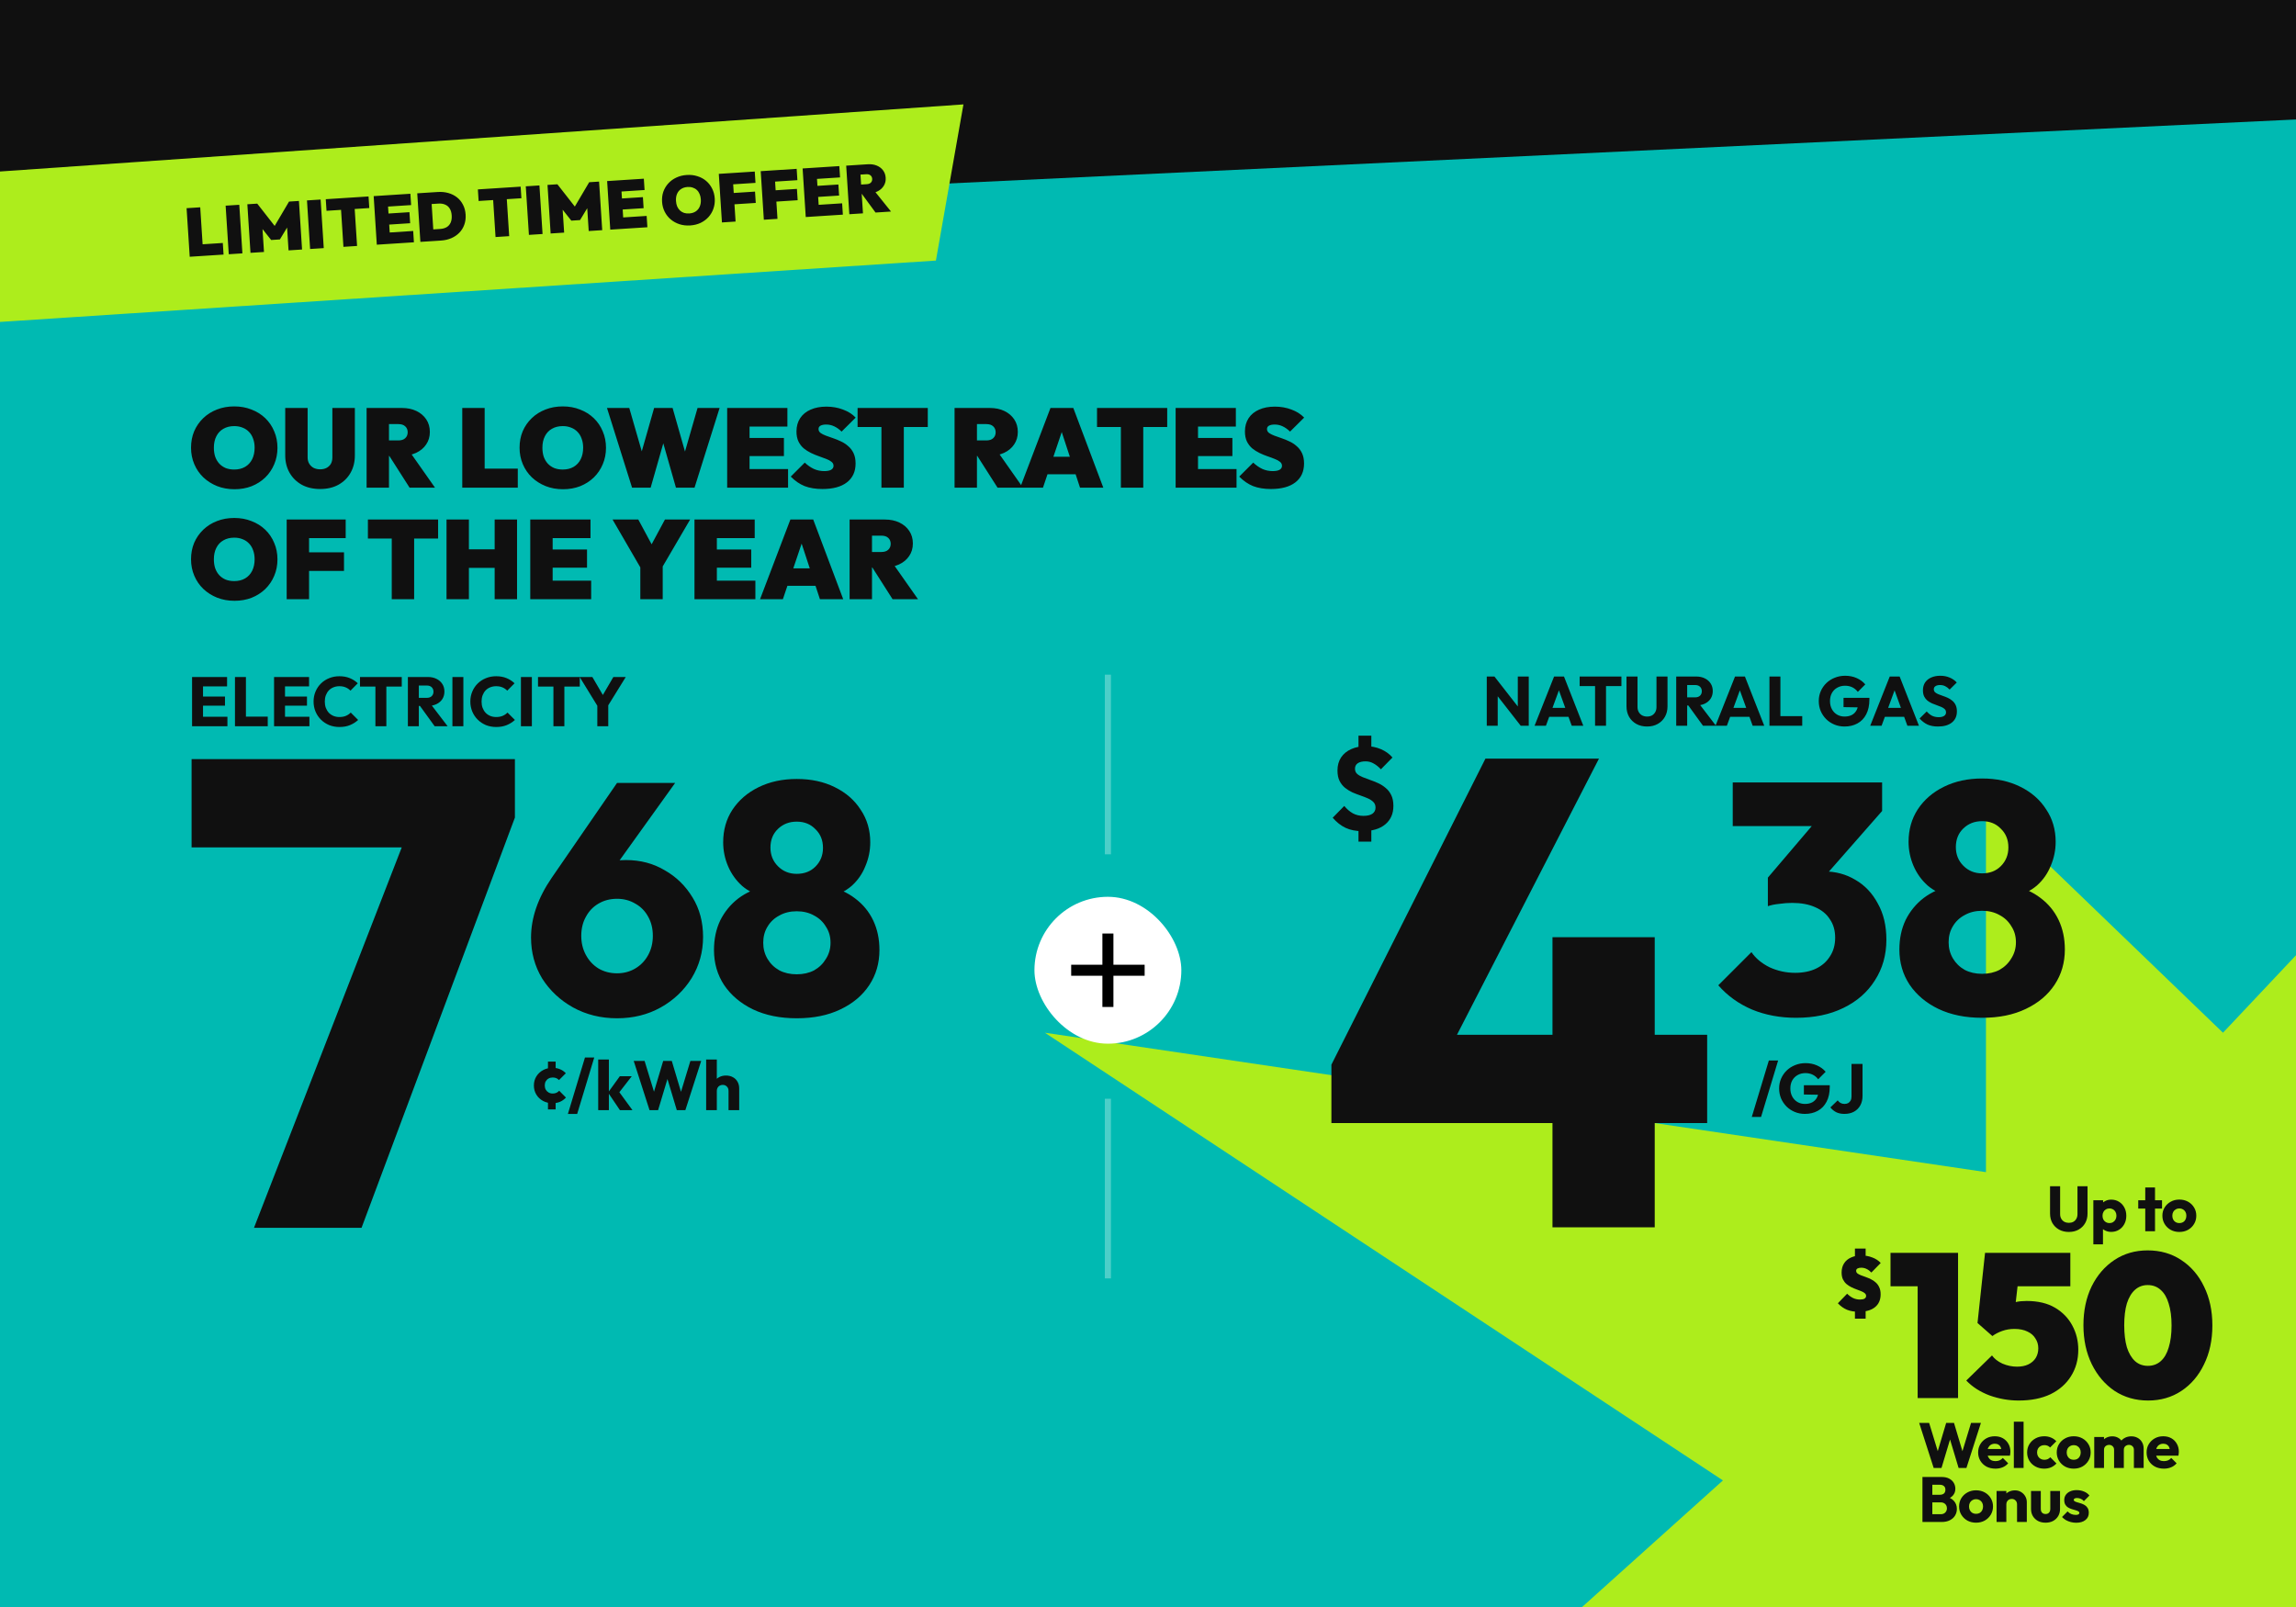 <svg width="1317" height="922" viewBox="0 0 1317 922" fill="none" xmlns="http://www.w3.org/2000/svg" xmlns:xlink="http://www.w3.org/1999/xlink">
<g clip-path="url(#clip0_7266_26859)">
<rect width="1317" height="922" fill="#101010"/>
<rect width="1317" height="922" fill="url(#pattern0_7266_26859)"/>
<path d="M-77.523 134.777L1317.4 68.524V960.185L-56.599 1020.74L-77.523 134.777Z" fill="#00BAB2"/>
<path d="M1139.16 672.431L599.36 592.452L988.287 849.282L776.416 1039.75L1028.21 1064.38L1009.71 1316.45L1192.44 1131.31L1417.45 1406.92L1415.13 1016.91L1643.84 996.905L1497.3 811.251L1841.72 568.146L1479.97 629.043L1677.9 164.97L1275.12 592.452L1139.16 461.487L1139.16 672.431Z" fill="#ADED1C"/>
<path d="M1109.17 842.13L1100.86 816.311H1106.57L1112.64 836.169H1110.41L1116.33 816.311H1120.83L1126.76 836.169H1124.56L1130.6 816.311H1136.26L1127.96 842.13H1123.46L1117.5 822.272H1119.62L1113.66 842.13H1109.17ZM1144.62 842.532C1142.69 842.532 1140.97 842.142 1139.46 841.362C1137.98 840.557 1136.81 839.448 1135.95 838.034C1135.1 836.62 1134.67 835.023 1134.67 833.243C1134.67 831.463 1135.09 829.878 1135.92 828.489C1136.77 827.075 1137.91 825.965 1139.35 825.161C1140.79 824.356 1142.41 823.954 1144.22 823.954C1145.97 823.954 1147.52 824.332 1148.86 825.088C1150.2 825.843 1151.25 826.892 1152.01 828.233C1152.79 829.574 1153.18 831.11 1153.18 832.841C1153.18 833.158 1153.15 833.499 1153.1 833.865C1153.08 834.206 1153.02 834.608 1152.92 835.071L1137.6 835.108V831.268L1150.54 831.232L1148.13 832.841C1148.11 831.817 1147.95 830.976 1147.65 830.317C1147.36 829.635 1146.92 829.123 1146.34 828.781C1145.78 828.416 1145.08 828.233 1144.25 828.233C1143.38 828.233 1142.61 828.44 1141.95 828.854C1141.32 829.245 1140.82 829.805 1140.45 830.537C1140.11 831.268 1139.94 832.158 1139.94 833.206C1139.94 834.255 1140.12 835.157 1140.49 835.913C1140.88 836.644 1141.41 837.217 1142.1 837.631C1142.8 838.022 1143.63 838.217 1144.58 838.217C1145.46 838.217 1146.25 838.07 1146.96 837.778C1147.67 837.461 1148.29 836.998 1148.82 836.388L1151.9 839.46C1151.02 840.484 1149.96 841.252 1148.72 841.764C1147.47 842.276 1146.11 842.532 1144.62 842.532ZM1155.15 842.13V815.579H1160.74V842.13H1155.15ZM1172.54 842.532C1170.72 842.532 1169.06 842.13 1167.57 841.325C1166.08 840.521 1164.91 839.411 1164.06 837.997C1163.21 836.583 1162.78 834.998 1162.78 833.243C1162.78 831.463 1163.21 829.878 1164.06 828.489C1164.94 827.075 1166.12 825.965 1167.61 825.161C1169.09 824.356 1170.76 823.954 1172.62 823.954C1174.01 823.954 1175.27 824.198 1176.42 824.685C1177.59 825.149 1178.63 825.856 1179.53 826.806L1175.95 830.39C1175.53 829.927 1175.04 829.586 1174.48 829.366C1173.95 829.147 1173.32 829.037 1172.62 829.037C1171.81 829.037 1171.09 829.22 1170.46 829.586C1169.85 829.927 1169.36 830.415 1169 831.049C1168.66 831.658 1168.48 832.377 1168.48 833.206C1168.48 834.035 1168.66 834.767 1169 835.401C1169.36 836.035 1169.86 836.534 1170.5 836.9C1171.13 837.266 1171.84 837.449 1172.62 837.449C1173.35 837.449 1173.99 837.327 1174.56 837.083C1175.14 836.815 1175.64 836.449 1176.06 835.986L1179.6 839.57C1178.68 840.545 1177.63 841.289 1176.46 841.801C1175.29 842.288 1173.98 842.532 1172.54 842.532ZM1189.49 842.532C1187.66 842.532 1186 842.13 1184.52 841.325C1183.05 840.496 1181.9 839.375 1181.04 837.961C1180.19 836.546 1179.76 834.962 1179.76 833.206C1179.76 831.451 1180.19 829.878 1181.04 828.489C1181.9 827.099 1183.05 826.002 1184.52 825.197C1185.98 824.368 1187.64 823.954 1189.49 823.954C1191.34 823.954 1193 824.356 1194.46 825.161C1195.93 825.965 1197.08 827.075 1197.94 828.489C1198.79 829.878 1199.22 831.451 1199.22 833.206C1199.22 834.962 1198.79 836.546 1197.94 837.961C1197.08 839.375 1195.93 840.496 1194.46 841.325C1193 842.13 1191.34 842.532 1189.49 842.532ZM1189.49 837.449C1190.29 837.449 1191 837.278 1191.61 836.937C1192.22 836.571 1192.68 836.071 1193 835.437C1193.34 834.779 1193.51 834.035 1193.51 833.206C1193.51 832.377 1193.34 831.658 1193 831.049C1192.66 830.415 1192.18 829.927 1191.57 829.586C1190.99 829.22 1190.29 829.037 1189.49 829.037C1188.71 829.037 1188.02 829.22 1187.41 829.586C1186.8 829.927 1186.32 830.415 1185.98 831.049C1185.64 831.683 1185.47 832.414 1185.47 833.243C1185.47 834.047 1185.64 834.779 1185.98 835.437C1186.32 836.071 1186.8 836.571 1187.41 836.937C1188.02 837.278 1188.71 837.449 1189.49 837.449ZM1201.27 842.13V824.356H1206.87V842.13H1201.27ZM1212.65 842.13V831.744C1212.65 830.841 1212.37 830.147 1211.8 829.659C1211.27 829.147 1210.6 828.891 1209.79 828.891C1209.23 828.891 1208.73 829.013 1208.29 829.257C1207.86 829.476 1207.5 829.793 1207.23 830.208C1206.99 830.622 1206.87 831.134 1206.87 831.744L1204.71 830.793C1204.71 829.379 1205.01 828.172 1205.62 827.172C1206.23 826.148 1207.06 825.368 1208.11 824.832C1209.16 824.271 1210.34 823.991 1211.66 823.991C1212.9 823.991 1214.01 824.271 1214.99 824.832C1215.99 825.392 1216.78 826.173 1217.36 827.172C1217.95 828.172 1218.24 829.366 1218.24 830.756V842.13H1212.65ZM1224.02 842.13V831.744C1224.02 830.841 1223.74 830.147 1223.18 829.659C1222.64 829.147 1221.97 828.891 1221.17 828.891C1220.61 828.891 1220.11 829.013 1219.67 829.257C1219.23 829.476 1218.88 829.793 1218.61 830.208C1218.36 830.622 1218.24 831.134 1218.24 831.744L1215.02 831.305C1215.07 829.793 1215.43 828.501 1216.08 827.428C1216.77 826.331 1217.66 825.49 1218.75 824.905C1219.87 824.295 1221.13 823.991 1222.52 823.991C1223.89 823.991 1225.09 824.283 1226.14 824.868C1227.21 825.429 1228.05 826.246 1228.66 827.318C1229.3 828.367 1229.61 829.635 1229.61 831.122V842.13H1224.02ZM1241.25 842.532C1239.32 842.532 1237.6 842.142 1236.09 841.362C1234.6 840.557 1233.43 839.448 1232.58 838.034C1231.73 836.62 1231.3 835.023 1231.3 833.243C1231.3 831.463 1231.71 829.878 1232.54 828.489C1233.4 827.075 1234.54 825.965 1235.98 825.161C1237.42 824.356 1239.04 823.954 1240.84 823.954C1242.6 823.954 1244.15 824.332 1245.49 825.088C1246.83 825.843 1247.88 826.892 1248.63 828.233C1249.41 829.574 1249.8 831.11 1249.8 832.841C1249.8 833.158 1249.78 833.499 1249.73 833.865C1249.71 834.206 1249.65 834.608 1249.55 835.071L1234.22 835.108V831.268L1247.17 831.232L1244.76 832.841C1244.73 831.817 1244.57 830.976 1244.28 830.317C1243.99 829.635 1243.55 829.123 1242.96 828.781C1242.4 828.416 1241.71 828.233 1240.88 828.233C1240 828.233 1239.23 828.44 1238.58 828.854C1237.94 829.245 1237.44 829.805 1237.08 830.537C1236.74 831.268 1236.56 832.158 1236.56 833.206C1236.56 834.255 1236.75 835.157 1237.11 835.913C1237.5 836.644 1238.04 837.217 1238.72 837.631C1239.43 838.022 1240.26 838.217 1241.21 838.217C1242.09 838.217 1242.88 838.07 1243.59 837.778C1244.29 837.461 1244.92 836.998 1245.45 836.388L1248.52 839.46C1247.65 840.484 1246.59 841.252 1245.34 841.764C1244.1 842.276 1242.73 842.532 1241.25 842.532ZM1107.12 873.13V868.668H1113.19C1114.31 868.668 1115.19 868.339 1115.82 867.681C1116.46 867.022 1116.77 866.218 1116.77 865.267C1116.77 864.609 1116.63 864.024 1116.33 863.512C1116.04 863 1115.63 862.597 1115.09 862.305C1114.58 862.012 1113.94 861.866 1113.19 861.866H1107.12V857.514H1112.71C1113.66 857.514 1114.43 857.282 1115.02 856.819C1115.6 856.331 1115.89 855.6 1115.89 854.625C1115.89 853.674 1115.6 852.967 1115.02 852.504C1114.43 852.016 1113.66 851.772 1112.71 851.772H1107.12V847.311H1113.81C1115.47 847.311 1116.87 847.615 1118.02 848.225C1119.19 848.834 1120.08 849.651 1120.69 850.675C1121.29 851.699 1121.6 852.833 1121.6 854.076C1121.6 855.661 1121.09 857.002 1120.06 858.099C1119.04 859.196 1117.53 859.952 1115.53 860.366L1115.68 858.428C1117.84 858.843 1119.51 859.684 1120.69 860.952C1121.88 862.219 1122.48 863.78 1122.48 865.633C1122.48 867.047 1122.12 868.327 1121.42 869.473C1120.73 870.594 1119.73 871.484 1118.42 872.142C1117.13 872.801 1115.57 873.13 1113.74 873.13H1107.12ZM1102.73 873.13V847.311H1108.4V873.13H1102.73ZM1133.47 873.532C1131.64 873.532 1129.98 873.13 1128.5 872.325C1127.03 871.496 1125.88 870.375 1125.02 868.961C1124.17 867.546 1123.74 865.962 1123.74 864.206C1123.74 862.451 1124.17 860.878 1125.02 859.489C1125.88 858.099 1127.03 857.002 1128.5 856.197C1129.96 855.368 1131.62 854.954 1133.47 854.954C1135.32 854.954 1136.98 855.356 1138.44 856.161C1139.91 856.965 1141.07 858.075 1141.92 859.489C1142.77 860.878 1143.2 862.451 1143.2 864.206C1143.2 865.962 1142.77 867.546 1141.92 868.961C1141.07 870.375 1139.91 871.496 1138.44 872.325C1136.98 873.13 1135.32 873.532 1133.47 873.532ZM1133.47 868.449C1134.28 868.449 1134.98 868.278 1135.59 867.937C1136.2 867.571 1136.67 867.071 1136.98 866.437C1137.32 865.779 1137.49 865.035 1137.49 864.206C1137.49 863.377 1137.32 862.658 1136.98 862.049C1136.64 861.415 1136.17 860.927 1135.56 860.586C1134.97 860.22 1134.28 860.037 1133.47 860.037C1132.69 860.037 1132 860.22 1131.39 860.586C1130.78 860.927 1130.3 861.415 1129.96 862.049C1129.62 862.683 1129.45 863.414 1129.45 864.243C1129.45 865.047 1129.62 865.779 1129.96 866.437C1130.3 867.071 1130.78 867.571 1131.39 867.937C1132 868.278 1132.69 868.449 1133.47 868.449ZM1156.99 873.13V863C1156.99 862.073 1156.7 861.329 1156.11 860.769C1155.55 860.184 1154.83 859.891 1153.96 859.891C1153.35 859.891 1152.81 860.025 1152.35 860.293C1151.88 860.537 1151.52 860.903 1151.25 861.39C1150.98 861.854 1150.85 862.39 1150.85 863L1148.69 861.939C1148.69 860.549 1149 859.33 1149.61 858.282C1150.21 857.234 1151.06 856.429 1152.13 855.868C1153.23 855.283 1154.46 854.991 1155.82 854.991C1157.14 854.991 1158.3 855.307 1159.3 855.941C1160.32 856.551 1161.13 857.368 1161.71 858.392C1162.3 859.416 1162.59 860.537 1162.59 861.756V873.13H1156.99ZM1145.25 873.13V855.356H1150.85V873.13H1145.25ZM1173.35 873.532C1171.72 873.532 1170.27 873.203 1169 872.545C1167.75 871.862 1166.78 870.935 1166.07 869.765C1165.36 868.57 1165.01 867.205 1165.01 865.669V855.356H1170.61V865.596C1170.61 866.206 1170.7 866.73 1170.9 867.169C1171.12 867.607 1171.44 867.949 1171.85 868.193C1172.26 868.436 1172.76 868.558 1173.35 868.558C1174.18 868.558 1174.84 868.302 1175.32 867.79C1175.81 867.254 1176.06 866.523 1176.06 865.596V855.356H1181.65V865.633C1181.65 867.193 1181.3 868.57 1180.59 869.765C1179.88 870.935 1178.91 871.862 1177.66 872.545C1176.42 873.203 1174.98 873.532 1173.35 873.532ZM1190.91 873.568C1189.86 873.568 1188.82 873.434 1187.8 873.166C1186.8 872.898 1185.86 872.52 1184.98 872.033C1184.13 871.521 1183.4 870.935 1182.79 870.277L1185.97 867.059C1186.55 867.693 1187.25 868.193 1188.05 868.558C1188.86 868.9 1189.74 869.07 1190.69 869.07C1191.34 869.07 1191.84 868.973 1192.19 868.778C1192.55 868.583 1192.73 868.314 1192.73 867.973C1192.73 867.534 1192.51 867.205 1192.08 866.986C1191.66 866.742 1191.13 866.535 1190.47 866.364C1189.81 866.169 1189.11 865.962 1188.38 865.742C1187.65 865.523 1186.96 865.218 1186.3 864.828C1185.64 864.438 1185.1 863.902 1184.69 863.219C1184.27 862.512 1184.07 861.622 1184.07 860.549C1184.07 859.403 1184.36 858.416 1184.94 857.587C1185.53 856.734 1186.36 856.063 1187.43 855.576C1188.5 855.088 1189.76 854.844 1191.2 854.844C1192.71 854.844 1194.1 855.112 1195.37 855.649C1196.66 856.161 1197.71 856.929 1198.51 857.953L1195.33 861.171C1194.77 860.513 1194.14 860.049 1193.43 859.781C1192.75 859.513 1192.08 859.379 1191.42 859.379C1190.78 859.379 1190.31 859.477 1189.99 859.672C1189.67 859.842 1189.52 860.098 1189.52 860.44C1189.52 860.805 1189.72 861.098 1190.14 861.317C1190.55 861.537 1191.09 861.732 1191.75 861.902C1192.41 862.073 1193.1 862.28 1193.83 862.524C1194.56 862.768 1195.26 863.097 1195.92 863.512C1196.57 863.926 1197.11 864.487 1197.53 865.194C1197.94 865.876 1198.15 866.779 1198.15 867.9C1198.15 869.631 1197.49 871.009 1196.17 872.033C1194.88 873.056 1193.12 873.568 1190.91 873.568Z" fill="#101010"/>
<path d="M1186.71 706.744C1184.59 706.744 1182.71 706.293 1181.08 705.391C1179.47 704.489 1178.2 703.245 1177.27 701.661C1176.37 700.052 1175.92 698.223 1175.92 696.175V680.523H1181.7V696.504C1181.7 697.528 1181.92 698.418 1182.36 699.174C1182.8 699.93 1183.39 700.515 1184.15 700.929C1184.93 701.319 1185.78 701.514 1186.71 701.514C1187.68 701.514 1188.54 701.319 1189.27 700.929C1190 700.515 1190.57 699.942 1190.99 699.21C1191.43 698.455 1191.65 697.565 1191.65 696.541V680.523H1197.42V696.212C1197.42 698.26 1196.97 700.076 1196.07 701.661C1195.17 703.245 1193.91 704.489 1192.3 705.391C1190.7 706.293 1188.83 706.744 1186.71 706.744ZM1211 706.708C1209.8 706.708 1208.71 706.476 1207.71 706.013C1206.71 705.549 1205.89 704.916 1205.26 704.111C1204.62 703.282 1204.26 702.343 1204.16 701.295V693.798C1204.26 692.75 1204.62 691.799 1205.26 690.945C1205.89 690.092 1206.71 689.422 1207.71 688.934C1208.71 688.446 1209.8 688.203 1211 688.203C1212.68 688.203 1214.17 688.605 1215.46 689.41C1216.78 690.214 1217.8 691.311 1218.53 692.701C1219.29 694.091 1219.66 695.675 1219.66 697.455C1219.66 699.235 1219.29 700.82 1218.53 702.209C1217.8 703.599 1216.78 704.696 1215.46 705.501C1214.17 706.305 1212.68 706.708 1211 706.708ZM1209.97 701.661C1210.78 701.661 1211.47 701.478 1212.06 701.112C1212.67 700.746 1213.14 700.247 1213.48 699.613C1213.83 698.979 1214 698.26 1214 697.455C1214 696.626 1213.83 695.895 1213.48 695.261C1213.14 694.627 1212.67 694.139 1212.06 693.798C1211.47 693.432 1210.79 693.249 1210.01 693.249C1209.23 693.249 1208.53 693.432 1207.93 693.798C1207.34 694.139 1206.88 694.627 1206.54 695.261C1206.19 695.895 1206.02 696.626 1206.02 697.455C1206.02 698.26 1206.18 698.979 1206.5 699.613C1206.84 700.247 1207.32 700.746 1207.93 701.112C1208.53 701.478 1209.22 701.661 1209.97 701.661ZM1200.76 713.839V688.568H1206.35V693.14L1205.44 697.455L1206.28 701.77V713.839H1200.76ZM1230.53 706.342V681.218H1236.13V706.342H1230.53ZM1226.51 693.323V688.568H1240.15V693.323H1226.51ZM1250.08 706.744C1248.26 706.744 1246.6 706.342 1245.11 705.537C1243.65 704.708 1242.49 703.587 1241.64 702.173C1240.78 700.759 1240.36 699.174 1240.36 697.419C1240.36 695.663 1240.78 694.091 1241.64 692.701C1242.49 691.311 1243.65 690.214 1245.11 689.41C1246.57 688.581 1248.23 688.166 1250.08 688.166C1251.94 688.166 1253.6 688.568 1255.06 689.373C1256.52 690.178 1257.68 691.287 1258.53 692.701C1259.39 694.091 1259.81 695.663 1259.81 697.419C1259.81 699.174 1259.39 700.759 1258.53 702.173C1257.68 703.587 1256.52 704.708 1255.06 705.537C1253.6 706.342 1251.94 706.744 1250.08 706.744ZM1250.08 701.661C1250.89 701.661 1251.6 701.49 1252.21 701.149C1252.81 700.783 1253.28 700.283 1253.6 699.649C1253.94 698.991 1254.11 698.247 1254.11 697.419C1254.11 696.59 1253.94 695.87 1253.6 695.261C1253.25 694.627 1252.78 694.139 1252.17 693.798C1251.58 693.432 1250.89 693.249 1250.08 693.249C1249.3 693.249 1248.61 693.432 1248 693.798C1247.39 694.139 1246.91 694.627 1246.57 695.261C1246.23 695.895 1246.06 696.626 1246.06 697.455C1246.06 698.26 1246.23 698.991 1246.57 699.649C1246.91 700.283 1247.39 700.783 1248 701.149C1248.61 701.49 1249.3 701.661 1250.08 701.661Z" fill="#101010"/>
<path d="M1099.98 802.046V718.723H1123.15V802.046H1099.98ZM1084.41 737.915V718.723H1121.98V737.915H1084.41ZM1157.95 803.45C1152.25 803.45 1146.67 802.475 1141.21 800.525C1135.83 798.496 1131.38 795.648 1127.87 791.982L1142.62 777.587C1143.94 779.46 1145.93 781.02 1148.59 782.268C1151.32 783.439 1154.12 784.024 1157.01 784.024C1159.51 784.024 1161.65 783.595 1163.45 782.737C1165.24 781.878 1166.65 780.669 1167.66 779.109C1168.68 777.47 1169.18 775.598 1169.18 773.491C1169.18 771.385 1168.64 769.513 1167.54 767.874C1166.53 766.158 1165.01 764.831 1162.98 763.895C1160.95 762.881 1158.45 762.374 1155.49 762.374C1152.99 762.374 1150.65 762.764 1148.47 763.544C1146.28 764.324 1144.41 765.3 1142.85 766.47L1145.43 751.49C1147.77 750.32 1149.76 749.345 1151.39 748.565C1153.03 747.785 1154.71 747.238 1156.43 746.926C1158.14 746.536 1160.17 746.341 1162.51 746.341C1168.99 746.341 1174.41 747.629 1178.78 750.203C1183.15 752.778 1186.46 756.211 1188.73 760.501C1190.99 764.714 1192.12 769.317 1192.12 774.311C1192.12 780.006 1190.72 785.077 1187.91 789.524C1185.18 793.893 1181.27 797.326 1176.2 799.822C1171.13 802.241 1165.05 803.45 1157.95 803.45ZM1142.85 766.47L1134.31 758.98L1138.64 718.723H1159.47L1155.14 756.757L1142.85 766.47ZM1141.21 737.915L1138.64 718.723H1187.56V737.915H1141.21ZM1232.17 803.45C1224.99 803.45 1218.59 801.617 1212.97 797.95C1207.43 794.205 1203.06 789.095 1199.87 782.619C1196.67 776.066 1195.07 768.615 1195.07 760.267C1195.07 751.92 1196.63 744.508 1199.75 738.032C1202.95 731.557 1207.32 726.486 1212.86 722.819C1218.4 719.152 1224.75 717.319 1231.93 717.319C1239.19 717.319 1245.58 719.152 1251.12 722.819C1256.74 726.486 1261.11 731.557 1264.23 738.032C1267.43 744.508 1269.03 751.959 1269.03 760.384C1269.03 768.81 1267.43 776.261 1264.23 782.737C1261.11 789.212 1256.78 794.283 1251.24 797.95C1245.7 801.617 1239.34 803.45 1232.17 803.45ZM1232.05 783.556C1234.93 783.556 1237.39 782.659 1239.42 780.864C1241.45 779.07 1242.97 776.456 1243.98 773.023C1245.08 769.513 1245.62 765.3 1245.62 760.384C1245.62 755.469 1245.08 751.295 1243.98 747.863C1242.97 744.43 1241.45 741.816 1239.42 740.022C1237.39 738.149 1234.9 737.213 1231.93 737.213C1229.12 737.213 1226.7 738.11 1224.68 739.905C1222.65 741.699 1221.09 744.313 1219.99 747.746C1218.98 751.178 1218.47 755.352 1218.47 760.267C1218.47 765.183 1218.98 769.396 1219.99 772.906C1221.09 776.339 1222.65 778.992 1224.68 780.864C1226.7 782.659 1229.16 783.556 1232.05 783.556Z" fill="#101010"/>
<path d="M1066.19 752.536C1063.62 752.536 1061.38 752.156 1059.48 751.395C1057.58 750.605 1055.82 749.362 1054.21 747.665L1059.52 742.179C1060.63 743.262 1061.79 744.096 1062.99 744.681C1064.19 745.237 1065.49 745.515 1066.9 745.515C1068.07 745.515 1068.94 745.339 1069.53 744.988C1070.11 744.608 1070.41 744.096 1070.41 743.452C1070.41 742.808 1070.14 742.282 1069.62 741.872C1069.12 741.433 1068.45 741.053 1067.6 740.731C1066.78 740.38 1065.87 740.029 1064.88 739.678C1063.88 739.327 1062.89 738.903 1061.89 738.405C1060.9 737.908 1059.98 737.308 1059.13 736.606C1058.31 735.874 1057.64 734.982 1057.11 733.929C1056.61 732.846 1056.36 731.53 1056.36 729.979C1056.36 727.961 1056.83 726.22 1057.77 724.757C1058.7 723.294 1060.02 722.182 1061.72 721.422C1063.41 720.632 1065.4 720.237 1067.69 720.237C1069.94 720.237 1072.03 720.617 1073.96 721.378C1075.92 722.109 1077.53 723.162 1078.79 724.538L1073.43 730.023C1072.53 729.087 1071.61 728.399 1070.67 727.961C1069.73 727.492 1068.71 727.258 1067.6 727.258C1066.72 727.258 1066.02 727.405 1065.49 727.697C1064.96 727.99 1064.7 728.429 1064.7 729.014C1064.7 729.628 1064.95 730.14 1065.45 730.55C1065.97 730.93 1066.65 731.281 1067.47 731.603C1068.31 731.925 1069.24 732.261 1070.23 732.612C1071.23 732.963 1072.22 733.388 1073.21 733.885C1074.21 734.353 1075.12 734.968 1075.94 735.728C1076.78 736.46 1077.46 737.381 1077.95 738.493C1078.48 739.605 1078.74 740.951 1078.74 742.53C1078.74 745.719 1077.65 748.192 1075.45 749.947C1073.29 751.673 1070.2 752.536 1066.19 752.536ZM1064 747.753H1070.14V756.486H1064V747.753ZM1070.14 723.923H1064V716.287H1070.14V723.923Z" fill="#101010"/>
<path d="M536.845 149.483L-16.446 185.76L-16.446 99.529L552.64 59.892L536.845 149.483Z" fill="#ADED1C"/>
<path d="M108.823 147.296L107.026 119.432L114.853 118.927L116.65 146.791L108.823 147.296ZM115.202 146.884L114.773 140.232L127.805 139.391L128.234 146.044L115.202 146.884ZM131.219 145.852L129.422 117.988L137.249 117.483L139.046 145.347L131.219 145.852ZM143.678 145.048L141.881 117.184L147.555 116.818L158.905 131.334L156.44 131.493L165.792 115.642L171.467 115.276L173.264 143.14L165.515 143.64L164.546 128.612L165.701 128.852L160.551 137.358L155.542 137.681L149.382 129.904L150.457 129.521L151.426 144.548L143.678 145.048ZM177.882 142.842L176.085 114.978L183.912 114.473L185.709 142.337L177.882 142.842ZM196.994 141.61L195.197 113.746L203.024 113.241L204.821 141.105L196.994 141.61ZM187.291 120.936L186.862 114.283L211.399 112.701L211.828 119.354L187.291 120.936ZM216.138 140.375L214.341 112.511L222.168 112.006L223.965 139.87L216.138 140.375ZM222.478 139.966L222.059 133.47L237.009 132.506L237.428 139.002L222.478 139.966ZM221.766 128.93L221.358 122.59L234.859 121.72L235.268 128.06L221.766 128.93ZM221.1 118.599L220.681 112.102L235.396 111.153L235.815 117.65L221.1 118.599ZM246.377 138.425L245.948 131.772L252.444 131.353C253.905 131.259 255.154 130.916 256.19 130.326C257.224 129.709 257.993 128.834 258.496 127.701C259 126.568 259.199 125.193 259.095 123.576C258.99 121.958 258.604 120.634 257.935 119.603C257.292 118.57 256.419 117.827 255.315 117.375C254.236 116.894 252.966 116.701 251.505 116.795L244.618 117.239L244.189 110.586L251.076 110.142C253.268 110.001 255.298 110.197 257.166 110.732C259.061 111.265 260.726 112.1 262.161 113.239C263.597 114.378 264.736 115.785 265.577 117.459C266.443 119.106 266.945 120.987 267.081 123.1C267.217 125.213 266.962 127.155 266.317 128.926C265.696 130.669 264.746 132.197 263.469 133.511C262.191 134.825 260.66 135.867 258.876 136.637C257.092 137.407 255.117 137.861 252.951 138.001L246.377 138.425ZM241.133 138.763L239.336 110.899L247.163 110.394L248.96 138.258L241.133 138.763ZM284.245 135.983L282.448 108.119L290.275 107.614L292.072 135.478L284.245 135.983ZM274.542 115.309L274.113 108.656L298.65 107.074L299.079 113.727L274.542 115.309ZM303.389 134.748L301.592 106.884L309.419 106.379L311.216 134.244L303.389 134.748ZM315.848 133.945L314.051 106.081L319.726 105.715L331.076 120.23L328.61 120.389L337.963 104.539L343.637 104.173L345.434 132.037L337.686 132.537L336.717 117.509L337.872 117.749L332.722 126.255L327.713 126.578L321.552 118.801L322.628 118.417L323.597 133.445L315.848 133.945ZM350.053 131.739L348.256 103.875L356.083 103.37L357.88 131.234L350.053 131.739ZM356.393 131.33L355.974 124.834L370.924 123.87L371.343 130.366L356.393 131.33ZM355.681 120.294L355.273 113.954L368.774 113.084L369.183 119.423L355.681 120.294ZM355.015 109.962L354.596 103.466L369.311 102.517L369.73 109.014L355.015 109.962ZM395.891 129.333C393.699 129.474 391.653 129.24 389.754 128.629C387.881 128.016 386.21 127.102 384.743 125.886C383.303 124.669 382.147 123.198 381.276 121.473C380.405 119.748 379.903 117.854 379.77 115.793C379.635 113.706 379.877 111.765 380.495 109.97C381.139 108.173 382.097 106.579 383.369 105.187C384.642 103.795 386.169 102.687 387.949 101.865C389.755 101.015 391.753 100.52 393.945 100.378C396.136 100.237 398.169 100.473 400.042 101.085C401.94 101.67 403.609 102.571 405.05 103.788C406.491 105.005 407.634 106.477 408.479 108.204C409.348 109.904 409.85 111.797 409.985 113.884C410.117 115.945 409.863 117.887 409.221 119.71C408.603 121.505 407.659 123.112 406.388 124.53C405.115 125.922 403.589 127.042 401.81 127.89C400.029 128.713 398.056 129.193 395.891 129.333ZM395.368 122.45C396.829 122.356 398.074 121.962 399.104 121.266C400.133 120.571 400.898 119.631 401.397 118.446C401.897 117.261 402.098 115.899 401.998 114.36C401.924 113.212 401.688 112.192 401.29 111.301C400.917 110.382 400.396 109.616 399.728 109.005C399.058 108.367 398.268 107.907 397.359 107.625C396.475 107.315 395.485 107.195 394.389 107.266C392.928 107.36 391.683 107.755 390.653 108.45C389.622 109.119 388.857 110.046 388.357 111.231C387.855 112.39 387.654 113.739 387.753 115.278C387.829 116.453 388.054 117.499 388.427 118.418C388.827 119.335 389.362 120.113 390.032 120.751C390.7 121.363 391.476 121.824 392.361 122.133C393.27 122.415 394.272 122.521 395.368 122.45ZM414.106 127.608L412.309 99.744L420.136 99.239L421.933 127.103L414.106 127.608ZM419.807 117.298L419.389 110.802L433.086 109.919L433.505 116.415L419.807 117.298ZM419.068 105.832L418.649 99.335L432.933 98.414L433.352 104.911L419.068 105.832ZM438.145 126.058L436.348 98.194L444.175 97.689L445.972 125.553L438.145 126.058ZM443.846 115.748L443.427 109.252L457.125 108.368L457.544 114.865L443.846 115.748ZM443.107 104.281L442.688 97.785L456.972 96.864L457.391 103.36L443.107 104.281ZM462.184 124.508L460.387 96.644L468.214 96.139L470.011 124.003L462.184 124.508ZM468.524 124.099L468.105 117.602L483.055 116.638L483.473 123.135L468.524 124.099ZM467.812 113.063L467.403 106.723L480.905 105.852L481.314 112.192L467.812 113.063ZM467.146 102.731L466.727 96.235L481.442 95.286L481.861 101.782L467.146 102.731ZM492.802 111.373L492.453 105.972L497.189 105.667C498.258 105.598 499.05 105.285 499.564 104.727C500.105 104.169 500.347 103.459 500.292 102.598C500.236 101.737 499.905 101.064 499.297 100.579C498.715 100.093 497.89 99.884 496.82 99.953L492.085 100.258L491.721 94.623L497.709 94.237C499.64 94.112 501.358 94.355 502.865 94.965C504.371 95.576 505.582 96.48 506.498 97.678C507.413 98.877 507.925 100.311 508.033 101.981C508.14 103.65 507.804 105.139 507.024 106.447C506.27 107.753 505.159 108.807 503.691 109.609C502.223 110.411 500.459 110.879 498.398 111.012L492.802 111.373ZM487.178 122.896L485.381 95.032L493.208 94.527L495.005 122.391L487.178 122.896ZM502.206 121.927L493.847 110.519L500.793 108.539L511.09 121.354L502.206 121.927Z" fill="#101010"/>
<path d="M134.494 280.664C130.898 280.664 127.58 280.065 124.541 278.866C121.544 277.667 118.911 275.998 116.642 273.857C114.416 271.717 112.682 269.191 111.441 266.28C110.199 263.369 109.579 260.222 109.579 256.84C109.579 253.415 110.178 250.268 111.377 247.4C112.618 244.532 114.352 242.027 116.578 239.887C118.804 237.746 121.416 236.098 124.412 234.942C127.452 233.743 130.77 233.144 134.366 233.144C137.962 233.144 141.259 233.743 144.255 234.942C147.295 236.098 149.928 237.746 152.154 239.887C154.38 242.027 156.093 244.553 157.291 247.464C158.533 250.333 159.153 253.479 159.153 256.904C159.153 260.286 158.533 263.433 157.291 266.344C156.093 269.212 154.38 271.738 152.154 273.921C149.928 276.062 147.316 277.732 144.32 278.93C141.323 280.086 138.048 280.664 134.494 280.664ZM134.366 269.362C136.763 269.362 138.84 268.848 140.595 267.821C142.35 266.793 143.699 265.338 144.641 263.454C145.582 261.571 146.053 259.366 146.053 256.84C146.053 254.956 145.775 253.265 145.219 251.767C144.705 250.226 143.934 248.92 142.907 247.85C141.879 246.737 140.638 245.902 139.182 245.345C137.769 244.746 136.164 244.446 134.366 244.446C131.969 244.446 129.892 244.96 128.137 245.987C126.382 246.972 125.033 248.406 124.091 250.29C123.15 252.131 122.679 254.314 122.679 256.84C122.679 258.766 122.936 260.5 123.449 262.041C124.006 263.583 124.798 264.91 125.825 266.023C126.853 267.093 128.073 267.928 129.486 268.527C130.941 269.084 132.568 269.362 134.366 269.362ZM183.643 280.536C179.619 280.536 176.108 279.722 173.111 278.096C170.115 276.426 167.782 274.136 166.112 271.224C164.442 268.313 163.607 264.974 163.607 261.207V234.043H176.451V262.363C176.451 263.818 176.772 265.06 177.414 266.087C178.056 267.115 178.912 267.907 179.983 268.463C181.096 268.977 182.316 269.234 183.643 269.234C185.013 269.234 186.212 268.977 187.239 268.463C188.309 267.907 189.144 267.136 189.743 266.151C190.343 265.124 190.643 263.882 190.643 262.427V234.043H203.55V261.271C203.55 265.038 202.715 268.377 201.046 271.289C199.419 274.157 197.107 276.426 194.11 278.096C191.156 279.722 187.667 280.536 183.643 280.536ZM220.687 261.528V252.666H228.457C230.213 252.666 231.54 252.238 232.439 251.382C233.381 250.525 233.852 249.391 233.852 247.978C233.852 246.565 233.381 245.431 232.439 244.575C231.54 243.718 230.213 243.29 228.457 243.29H220.687V234.043H230.512C233.68 234.043 236.463 234.621 238.86 235.777C241.258 236.933 243.141 238.538 244.511 240.593C245.881 242.648 246.566 245.046 246.566 247.785C246.566 250.525 245.86 252.923 244.447 254.978C243.077 257.033 241.151 258.638 238.668 259.794C236.185 260.95 233.252 261.528 229.87 261.528H220.687ZM210.284 279.765V234.043H223.127V279.765H210.284ZM234.943 279.765L222.485 260.243L234.044 257.739L249.52 279.765H234.943ZM265.156 279.765V234.043H278V279.765H265.156ZM275.624 279.765V268.848H297.008V279.765H275.624ZM322.942 280.664C319.345 280.664 316.028 280.065 312.988 278.866C309.991 277.667 307.358 275.998 305.089 273.857C302.863 271.717 301.129 269.191 299.888 266.28C298.646 263.369 298.026 260.222 298.026 256.84C298.026 253.415 298.625 250.268 299.824 247.4C301.065 244.532 302.799 242.027 305.025 239.887C307.251 237.746 309.863 236.098 312.86 234.942C315.899 233.743 319.217 233.144 322.813 233.144C326.409 233.144 329.706 233.743 332.702 234.942C335.742 236.098 338.375 237.746 340.601 239.887C342.827 242.027 344.54 244.553 345.738 247.464C346.98 250.333 347.601 253.479 347.601 256.904C347.601 260.286 346.98 263.433 345.738 266.344C344.54 269.212 342.827 271.738 340.601 273.921C338.375 276.062 335.763 277.732 332.767 278.93C329.77 280.086 326.495 280.664 322.942 280.664ZM322.813 269.362C325.211 269.362 327.287 268.848 329.042 267.821C330.797 266.793 332.146 265.338 333.088 263.454C334.03 261.571 334.5 259.366 334.5 256.84C334.5 254.956 334.222 253.265 333.666 251.767C333.152 250.226 332.381 248.92 331.354 247.85C330.326 246.737 329.085 245.902 327.629 245.345C326.217 244.746 324.611 244.446 322.813 244.446C320.416 244.446 318.339 244.96 316.584 245.987C314.829 246.972 313.48 248.406 312.539 250.29C311.597 252.131 311.126 254.314 311.126 256.84C311.126 258.766 311.383 260.5 311.896 262.041C312.453 263.583 313.245 264.91 314.272 266.023C315.3 267.093 316.52 267.928 317.933 268.527C319.388 269.084 321.015 269.362 322.813 269.362ZM362.556 279.765L348.172 234.043H360.951L371.097 269.234H365.189L375.207 234.043H385.803L395.82 269.234H389.977L400.123 234.043H412.774L398.389 279.765H387.729L377.711 244.639H383.234L373.216 279.765H362.556ZM417.106 279.765V234.043H429.949V279.765H417.106ZM427.509 279.765V269.105H452.039V279.765H427.509ZM427.509 261.656V251.253H449.663V261.656H427.509ZM427.509 244.703V234.043H451.654V244.703H427.509ZM471.76 280.536C467.864 280.536 464.46 279.979 461.549 278.866C458.681 277.71 456.027 275.891 453.586 273.408L461.614 265.381C463.283 266.965 465.038 268.185 466.879 269.041C468.72 269.854 470.689 270.261 472.787 270.261C474.542 270.261 475.87 270.004 476.769 269.491C477.668 268.934 478.117 268.185 478.117 267.243C478.117 266.301 477.732 265.531 476.961 264.931C476.191 264.289 475.163 263.732 473.879 263.262C472.637 262.748 471.246 262.234 469.705 261.72C468.206 261.207 466.708 260.586 465.21 259.858C463.711 259.13 462.32 258.253 461.036 257.225C459.794 256.155 458.788 254.849 458.017 253.308C457.247 251.724 456.861 249.798 456.861 247.529C456.861 244.575 457.568 242.027 458.981 239.887C460.393 237.746 462.384 236.119 464.953 235.006C467.521 233.851 470.54 233.273 474.007 233.273C477.432 233.273 480.6 233.829 483.511 234.942C486.465 236.012 488.905 237.554 490.832 239.566L482.741 247.593C481.328 246.223 479.915 245.217 478.502 244.575C477.09 243.89 475.548 243.547 473.879 243.547C472.552 243.547 471.481 243.761 470.668 244.189C469.897 244.617 469.512 245.26 469.512 246.116C469.512 247.015 469.897 247.764 470.668 248.363C471.439 248.92 472.445 249.434 473.686 249.905C474.97 250.375 476.362 250.868 477.86 251.382C479.401 251.895 480.921 252.516 482.42 253.244C483.918 253.929 485.288 254.828 486.529 255.941C487.814 257.011 488.841 258.36 489.612 259.987C490.382 261.613 490.768 263.583 490.768 265.894C490.768 270.561 489.098 274.178 485.759 276.747C482.462 279.273 477.796 280.536 471.76 280.536ZM505.596 279.765V234.043H518.439V279.765H505.596ZM491.918 244.96V234.043H532.182V244.96H491.918ZM557.948 261.528V252.666H565.718C567.473 252.666 568.8 252.238 569.699 251.382C570.641 250.525 571.112 249.391 571.112 247.978C571.112 246.565 570.641 245.431 569.699 244.575C568.8 243.718 567.473 243.29 565.718 243.29H557.948V234.043H567.773C570.941 234.043 573.724 234.621 576.121 235.777C578.519 236.933 580.402 238.538 581.772 240.593C583.142 242.648 583.827 245.046 583.827 247.785C583.827 250.525 583.121 252.923 581.708 254.978C580.338 257.033 578.412 258.638 575.928 259.794C573.445 260.95 570.513 261.528 567.131 261.528H557.948ZM547.545 279.765V234.043H560.388V279.765H547.545ZM572.204 279.765L559.746 260.243L571.305 257.739L586.781 279.765H572.204ZM585.155 279.765L602.557 234.043H615.657L632.867 279.765H619.51L606.731 240.914H611.355L598.255 279.765H585.155ZM596.457 272.059V262.041H622.015V272.059H596.457ZM642.934 279.765V234.043H655.777V279.765H642.934ZM629.256 244.96V234.043H669.519V244.96H629.256ZM674.347 279.765V234.043H687.19V279.765H674.347ZM684.75 279.765V269.105H709.281V279.765H684.75ZM684.75 261.656V251.253H706.905V261.656H684.75ZM684.75 244.703V234.043H708.895V244.703H684.75ZM729.001 280.536C725.105 280.536 721.702 279.979 718.791 278.866C715.922 277.71 713.268 275.891 710.828 273.408L718.855 265.381C720.524 266.965 722.28 268.185 724.121 269.041C725.961 269.854 727.931 270.261 730.028 270.261C731.784 270.261 733.111 270.004 734.01 269.491C734.909 268.934 735.358 268.185 735.358 267.243C735.358 266.301 734.973 265.531 734.202 264.931C733.432 264.289 732.404 263.732 731.12 263.262C729.879 262.748 728.487 262.234 726.946 261.72C725.448 261.207 723.949 260.586 722.451 259.858C720.953 259.13 719.561 258.253 718.277 257.225C717.035 256.155 716.029 254.849 715.259 253.308C714.488 251.724 714.103 249.798 714.103 247.529C714.103 244.575 714.809 242.027 716.222 239.887C717.635 237.746 719.625 236.119 722.194 235.006C724.763 233.851 727.781 233.273 731.249 233.273C734.673 233.273 737.841 233.829 740.753 234.942C743.706 236.012 746.147 237.554 748.073 239.566L739.982 247.593C738.569 246.223 737.156 245.217 735.744 244.575C734.331 243.89 732.79 243.547 731.12 243.547C729.793 243.547 728.723 243.761 727.909 244.189C727.139 244.617 726.753 245.26 726.753 246.116C726.753 247.015 727.139 247.764 727.909 248.363C728.68 248.92 729.686 249.434 730.927 249.905C732.212 250.375 733.603 250.868 735.101 251.382C736.643 251.895 738.162 252.516 739.661 253.244C741.159 253.929 742.529 254.828 743.771 255.941C745.055 257.011 746.082 258.36 746.853 259.987C747.624 261.613 748.009 263.583 748.009 265.894C748.009 270.561 746.339 274.178 743 276.747C739.704 279.273 735.037 280.536 729.001 280.536ZM134.494 344.664C130.898 344.664 127.58 344.065 124.541 342.866C121.544 341.667 118.911 339.998 116.642 337.857C114.416 335.717 112.682 333.191 111.441 330.28C110.199 327.369 109.579 324.222 109.579 320.84C109.579 317.415 110.178 314.268 111.377 311.4C112.618 308.532 114.352 306.027 116.578 303.887C118.804 301.746 121.416 300.098 124.412 298.942C127.452 297.743 130.77 297.144 134.366 297.144C137.962 297.144 141.259 297.743 144.255 298.942C147.295 300.098 149.928 301.746 152.154 303.887C154.38 306.027 156.093 308.553 157.291 311.464C158.533 314.333 159.153 317.479 159.153 320.904C159.153 324.286 158.533 327.433 157.291 330.344C156.093 333.212 154.38 335.738 152.154 337.921C149.928 340.062 147.316 341.732 144.32 342.93C141.323 344.086 138.048 344.664 134.494 344.664ZM134.366 333.362C136.763 333.362 138.84 332.848 140.595 331.821C142.35 330.793 143.699 329.338 144.641 327.454C145.582 325.571 146.053 323.366 146.053 320.84C146.053 318.956 145.775 317.265 145.219 315.767C144.705 314.226 143.934 312.92 142.907 311.85C141.879 310.737 140.638 309.902 139.182 309.345C137.769 308.746 136.164 308.446 134.366 308.446C131.969 308.446 129.892 308.96 128.137 309.987C126.382 310.972 125.033 312.406 124.091 314.29C123.15 316.131 122.679 318.314 122.679 320.84C122.679 322.766 122.936 324.5 123.449 326.041C124.006 327.583 124.798 328.91 125.825 330.023C126.853 331.093 128.073 331.928 129.486 332.527C130.941 333.084 132.568 333.362 134.366 333.362ZM164.442 343.765V298.043H177.286V343.765H164.442ZM174.845 327.518V316.859H197.321V327.518H174.845ZM174.845 308.703V298.043H198.284V308.703H174.845ZM224.713 343.765V298.043H237.556V343.765H224.713ZM211.035 308.96V298.043H251.298V308.96H211.035ZM256.126 343.765V298.043H268.969V343.765H256.126ZM283.739 343.765V298.043H296.582V343.765H283.739ZM263.126 325.785V315.125H288.748V325.785H263.126ZM304.163 343.765V298.043H317.006V343.765H304.163ZM314.566 343.765V333.105H339.096V343.765H314.566ZM314.566 325.656V315.253H336.72V325.656H314.566ZM314.566 308.703V298.043H338.711V308.703H314.566ZM368.767 328.032L351.364 298.043H366.134L379.298 322.51H368.253L381.417 298.043H395.866L378.335 328.032H368.767ZM367.29 343.765V323.344H380.133V343.765H367.29ZM398.355 343.765V298.043H411.198V343.765H398.355ZM408.758 343.765V333.105H433.289V343.765H408.758ZM408.758 325.656V315.253H430.913V325.656H408.758ZM408.758 308.703V298.043H432.903V308.703H408.758ZM435.965 343.765L453.367 298.043H466.467L483.677 343.765H470.32L457.541 304.914H462.165L449.065 343.765H435.965ZM447.267 336.059V326.041H472.825V336.059H447.267ZM497.745 325.528V316.666H505.515C507.271 316.666 508.598 316.238 509.497 315.382C510.439 314.525 510.91 313.391 510.91 311.978C510.91 310.565 510.439 309.431 509.497 308.575C508.598 307.718 507.271 307.29 505.515 307.29H497.745V298.043H507.57C510.738 298.043 513.521 298.621 515.918 299.777C518.316 300.933 520.199 302.538 521.569 304.593C522.939 306.648 523.624 309.046 523.624 311.785C523.624 314.525 522.918 316.923 521.505 318.978C520.135 321.033 518.209 322.638 515.726 323.794C513.243 324.95 510.31 325.528 506.928 325.528H497.745ZM487.342 343.765V298.043H500.185V343.765H487.342ZM512.001 343.765L499.543 324.243L511.102 321.739L526.578 343.765H512.001Z" fill="#101010"/>
<path d="M145.695 704.351L237.091 469.004H295.357L207.388 704.351H145.695ZM109.898 486.141V435.492H295.357V469.004L275.554 486.141H109.898Z" fill="#101010"/>
<path d="M353.946 584.161C344.655 584.161 336.244 582.09 328.711 577.947C321.304 573.804 315.403 568.28 311.009 561.375C306.741 554.344 304.606 546.498 304.606 537.835C304.606 526.536 308.561 515.112 316.47 503.561L353.946 449.138H387.278L345.66 507.139L334.549 508.081C336.306 505.068 338.127 502.494 340.01 500.36C342.019 498.1 344.53 496.405 347.543 495.275C350.556 494.02 354.385 493.392 359.03 493.392C367.316 493.392 374.723 495.338 381.252 499.23C387.905 502.996 393.241 508.207 397.259 514.86C401.276 521.389 403.285 528.922 403.285 537.459C403.285 546.121 401.088 554.031 396.694 561.187C392.3 568.217 386.399 573.804 378.992 577.947C371.585 582.09 363.236 584.161 353.946 584.161ZM353.946 558.362C357.837 558.362 361.353 557.42 364.491 555.537C367.63 553.654 370.078 551.08 371.836 547.816C373.593 544.552 374.472 540.911 374.472 536.894C374.472 532.751 373.593 529.11 371.836 525.971C370.078 522.707 367.63 520.196 364.491 518.439C361.353 516.555 357.837 515.614 353.946 515.614C349.928 515.614 346.35 516.555 343.211 518.439C340.198 520.196 337.813 522.707 336.055 525.971C334.298 529.11 333.419 532.751 333.419 536.894C333.419 540.911 334.298 544.552 336.055 547.816C337.813 551.08 340.198 553.654 343.211 555.537C346.35 557.42 349.928 558.362 353.946 558.362ZM457.001 584.161C447.459 584.161 439.111 582.466 431.955 579.077C424.924 575.687 419.4 571.042 415.383 565.141C411.491 559.241 409.545 552.524 409.545 544.991C409.545 538.714 410.738 533.065 413.123 528.043C415.634 523.021 419.086 518.815 423.48 515.425C428 512.036 433.21 509.713 439.111 508.458L438.546 514.484C433.524 513.354 429.255 511.282 425.74 508.269C422.225 505.131 419.526 501.364 417.642 496.97C415.759 492.576 414.818 487.994 414.818 483.223C414.818 476.193 416.575 469.978 420.091 464.58C423.731 459.056 428.753 454.724 435.156 451.586C441.559 448.447 448.84 446.878 457.001 446.878C465.287 446.878 472.568 448.447 478.846 451.586C485.248 454.724 490.208 459.056 493.723 464.58C497.364 469.978 499.184 476.193 499.184 483.223C499.184 487.994 498.242 492.576 496.359 496.97C494.602 501.364 491.965 505.131 488.45 508.269C484.935 511.282 480.666 513.354 475.644 514.484L474.891 508.458C480.917 509.713 486.127 512.036 490.521 515.425C495.041 518.815 498.493 523.021 500.879 528.043C503.264 533.065 504.457 538.714 504.457 544.991C504.457 552.524 502.511 559.241 498.619 565.141C494.727 571.042 489.203 575.687 482.047 579.077C475.017 582.466 466.668 584.161 457.001 584.161ZM457.001 558.927C460.767 558.927 464.094 558.174 466.982 556.667C469.869 555.035 472.129 552.838 473.761 550.076C475.519 547.314 476.398 544.238 476.398 540.848C476.398 537.333 475.519 534.257 473.761 531.621C472.129 528.859 469.869 526.724 466.982 525.218C464.094 523.586 460.767 522.77 457.001 522.77C453.234 522.77 449.908 523.586 447.02 525.218C444.132 526.724 441.873 528.859 440.241 531.621C438.609 534.257 437.792 537.333 437.792 540.848C437.792 544.238 438.609 547.314 440.241 550.076C441.873 552.838 444.132 555.035 447.02 556.667C449.908 558.174 453.234 558.927 457.001 558.927ZM457.001 501.302C461.395 501.302 464.973 499.921 467.735 497.159C470.622 494.271 472.066 490.693 472.066 486.425C472.066 482.03 470.622 478.452 467.735 475.69C464.973 472.803 461.395 471.359 457.001 471.359C452.732 471.359 449.154 472.74 446.267 475.502C443.379 478.264 441.935 481.842 441.935 486.236C441.935 490.505 443.379 494.083 446.267 496.97C449.154 499.858 452.732 501.302 457.001 501.302Z" fill="#101010"/>
<path d="M316.92 632.893C314.92 632.893 313.107 632.453 311.48 631.573C309.853 630.693 308.573 629.48 307.64 627.933C306.707 626.386 306.24 624.653 306.24 622.733C306.24 620.786 306.707 619.053 307.64 617.533C308.6 615.986 309.893 614.773 311.52 613.893C313.147 613.013 314.973 612.573 317 612.573C318.52 612.573 319.907 612.84 321.16 613.373C322.44 613.88 323.573 614.653 324.56 615.693L320.64 619.613C320.187 619.106 319.653 618.733 319.04 618.493C318.453 618.253 317.773 618.133 317 618.133C316.12 618.133 315.333 618.333 314.64 618.733C313.973 619.106 313.44 619.64 313.04 620.333C312.667 621 312.48 621.786 312.48 622.693C312.48 623.6 312.667 624.4 313.04 625.093C313.44 625.786 313.987 626.333 314.68 626.733C315.373 627.133 316.147 627.333 317 627.333C317.8 627.333 318.507 627.2 319.12 626.933C319.76 626.64 320.307 626.24 320.76 625.733L324.64 629.653C323.627 630.72 322.48 631.533 321.2 632.093C319.92 632.626 318.493 632.893 316.92 632.893ZM314.32 630.133H318.72V636.453H314.32V630.133ZM318.72 615.733H314.32V609.013H318.72V615.733ZM325.745 639.053L335.545 606.653H340.865L331.065 639.053H325.745ZM355.577 636.853L348.777 626.773L355.537 617.413H362.377L354.217 627.933L354.417 625.413L362.777 636.853H355.577ZM343.137 636.853V607.813H349.257V636.853H343.137ZM372.573 636.853L363.493 608.613H369.733L376.373 630.333H373.933L380.413 608.613H385.333L391.813 630.333H389.413L396.013 608.613H402.213L393.133 636.853H388.213L381.693 615.133H384.013L377.493 636.853H372.573ZM417.891 636.853V625.773C417.891 624.76 417.571 623.946 416.931 623.333C416.317 622.693 415.531 622.373 414.571 622.373C413.904 622.373 413.317 622.52 412.811 622.813C412.304 623.08 411.904 623.48 411.611 624.013C411.317 624.52 411.171 625.106 411.171 625.773L408.811 624.613C408.811 623.093 409.131 621.76 409.771 620.613C410.411 619.466 411.304 618.586 412.451 617.973C413.597 617.333 414.917 617.013 416.411 617.013C417.931 617.013 419.264 617.333 420.411 617.973C421.557 618.586 422.437 619.453 423.051 620.573C423.691 621.666 424.011 622.946 424.011 624.413V636.853H417.891ZM405.051 636.853V607.813H411.171V636.853H405.051Z" fill="#101010"/>
<path d="M110.173 416.621V388.381H116.453V416.621H110.173ZM114.973 416.621V411.181H130.453V416.621H114.973ZM114.973 404.821V399.581H129.053V404.821H114.973ZM114.973 393.781V388.381H130.253V393.781H114.973ZM134.783 416.621V388.381H141.063V416.621H134.783ZM139.623 416.621V411.101H153.583V416.621H139.623ZM157.204 416.621V388.381H163.484V416.621H157.204ZM162.004 416.621V411.181H177.484V416.621H162.004ZM162.004 404.821V399.581H176.084V404.821H162.004ZM162.004 393.781V388.381H177.284V393.781H162.004ZM194.706 417.061C192.599 417.061 190.639 416.701 188.826 415.981C187.039 415.234 185.466 414.194 184.106 412.861C182.773 411.528 181.733 409.981 180.986 408.221C180.239 406.434 179.866 404.514 179.866 402.461C179.866 400.408 180.239 398.501 180.986 396.741C181.733 394.954 182.773 393.408 184.106 392.101C185.439 390.794 186.999 389.781 188.786 389.061C190.599 388.314 192.559 387.941 194.666 387.941C196.906 387.941 198.893 388.301 200.626 389.021C202.386 389.741 203.919 390.728 205.226 391.981L201.026 396.221C200.279 395.421 199.373 394.794 198.306 394.341C197.266 393.888 196.053 393.661 194.666 393.661C193.439 393.661 192.306 393.874 191.266 394.301C190.253 394.701 189.373 395.288 188.626 396.061C187.906 396.834 187.333 397.768 186.906 398.861C186.506 399.954 186.306 401.154 186.306 402.461C186.306 403.794 186.506 405.008 186.906 406.101C187.333 407.194 187.906 408.128 188.626 408.901C189.373 409.674 190.253 410.274 191.266 410.701C192.306 411.128 193.439 411.341 194.666 411.341C196.106 411.341 197.359 411.114 198.426 410.661C199.493 410.208 200.413 409.581 201.186 408.781L205.426 413.021C204.066 414.274 202.506 415.261 200.746 415.981C199.013 416.701 196.999 417.061 194.706 417.061ZM215.335 416.621V388.781H221.615V416.621H215.335ZM206.495 393.861V388.381H230.455V393.861H206.495ZM238.762 404.981V400.341H244.722C245.976 400.341 246.936 400.021 247.602 399.381C248.296 398.741 248.642 397.874 248.642 396.781C248.642 395.768 248.309 394.928 247.642 394.261C246.976 393.594 246.016 393.261 244.762 393.261H238.762V388.381H245.482C247.349 388.381 248.989 388.741 250.402 389.461C251.816 390.154 252.922 391.128 253.722 392.381C254.522 393.634 254.922 395.074 254.922 396.701C254.922 398.354 254.522 399.808 253.722 401.061C252.922 402.288 251.802 403.248 250.362 403.941C248.922 404.634 247.229 404.981 245.282 404.981H238.762ZM233.962 416.621V388.381H240.242V416.621H233.962ZM249.322 416.621L240.522 404.461L246.282 402.901L256.762 416.621H249.322ZM259.509 416.621V388.381H265.789V416.621H259.509ZM284.628 417.061C282.521 417.061 280.561 416.701 278.748 415.981C276.961 415.234 275.388 414.194 274.028 412.861C272.694 411.528 271.654 409.981 270.908 408.221C270.161 406.434 269.788 404.514 269.788 402.461C269.788 400.408 270.161 398.501 270.908 396.741C271.654 394.954 272.694 393.408 274.028 392.101C275.361 390.794 276.921 389.781 278.708 389.061C280.521 388.314 282.481 387.941 284.588 387.941C286.828 387.941 288.814 388.301 290.548 389.021C292.308 389.741 293.841 390.728 295.148 391.981L290.948 396.221C290.201 395.421 289.294 394.794 288.228 394.341C287.188 393.888 285.974 393.661 284.588 393.661C283.361 393.661 282.228 393.874 281.188 394.301C280.174 394.701 279.294 395.288 278.548 396.061C277.828 396.834 277.254 397.768 276.828 398.861C276.428 399.954 276.228 401.154 276.228 402.461C276.228 403.794 276.428 405.008 276.828 406.101C277.254 407.194 277.828 408.128 278.548 408.901C279.294 409.674 280.174 410.274 281.188 410.701C282.228 411.128 283.361 411.341 284.588 411.341C286.028 411.341 287.281 411.114 288.348 410.661C289.414 410.208 290.334 409.581 291.108 408.781L295.348 413.021C293.988 414.274 292.428 415.261 290.668 415.981C288.934 416.701 286.921 417.061 284.628 417.061ZM298.806 416.621V388.381H305.086V416.621H298.806ZM317.445 416.621V388.781H323.725V416.621H317.445ZM308.605 393.861V388.381H332.565V393.861H308.605ZM343.384 406.101L332.504 388.381H339.784L348.144 402.701H343.464L351.824 388.381H358.944L347.984 406.101H343.384ZM342.624 416.621V403.221H348.904V416.621H342.624Z" fill="#101010"/>
<path opacity="0.3" d="M635.5 387.037L635.5 490.098" stroke="white" stroke-width="3.511"/>
<path opacity="0.3" d="M635.5 630.326L635.5 733.387" stroke="white" stroke-width="3.511"/>
<rect x="593.367" y="514.478" width="84.259" height="84.259" rx="42.129" fill="white"/>
<mask id="mask0_7266_26859" style="mask-type:alpha" maskUnits="userSpaceOnUse" x="600" y="521" width="71" height="71">
<rect x="600.391" y="521.499" width="70.216" height="70.216" fill="#D9D9D9"/>
</mask>
<g mask="url(#mask0_7266_26859)">
<path d="M632.345 577.675V559.767H614.438V553.447H632.345V535.539H638.666V553.447H656.573V559.767H638.666V577.675H632.345Z" fill="black"/>
</g>
<path d="M763.7 610.775L852.051 435.217H917.171L826.916 610.775H763.7ZM763.7 644.287V610.775L783.503 593.638H979.244V644.287H763.7ZM890.513 704.076V537.658H949.16V704.076H890.513Z" fill="#101010"/>
<path d="M1030.25 583.886C1021.09 583.886 1012.68 582.317 1005.02 579.178C997.361 575.914 990.895 571.269 985.622 565.243L1004.64 546.223C1007.03 549.738 1010.48 552.626 1015 554.886C1019.65 557.02 1024.54 558.087 1029.69 558.087C1034.33 558.087 1038.35 557.271 1041.74 555.639C1045.13 554.007 1047.77 551.684 1049.65 548.671C1051.66 545.658 1052.66 542.08 1052.66 537.937C1052.66 533.794 1051.66 530.279 1049.65 527.391C1047.77 524.378 1044.94 522.056 1041.18 520.423C1037.54 518.791 1033.14 517.975 1027.99 517.975C1025.61 517.975 1023.1 518.164 1020.46 518.54C1017.95 518.791 1015.82 519.231 1014.06 519.858L1027.05 503.475C1030.57 502.47 1033.89 501.654 1037.03 501.027C1040.3 500.273 1043.31 499.897 1046.07 499.897C1052.85 499.897 1058.94 501.529 1064.34 504.793C1069.74 507.932 1074.01 512.451 1077.14 518.352C1080.41 524.127 1082.04 531.032 1082.04 539.067C1082.04 547.855 1079.84 555.639 1075.45 562.418C1071.18 569.198 1065.16 574.471 1057.37 578.237C1049.71 582.003 1040.67 583.886 1030.25 583.886ZM1014.06 519.858V503.475L1046.45 465.435L1079.59 465.246L1045.88 503.663L1014.06 519.858ZM993.908 473.909V448.863H1079.59V465.246L1056.43 473.909H993.908ZM1136.95 583.886C1127.41 583.886 1119.06 582.192 1111.91 578.802C1104.88 575.412 1099.35 570.767 1095.34 564.866C1091.44 558.966 1089.5 552.249 1089.5 544.716C1089.5 538.439 1090.69 532.79 1093.08 527.768C1095.59 522.746 1099.04 518.54 1103.43 515.151C1107.95 511.761 1113.16 509.438 1119.06 508.183L1118.5 514.209C1113.48 513.079 1109.21 511.008 1105.69 507.994C1102.18 504.856 1099.48 501.089 1097.59 496.695C1095.71 492.301 1094.77 487.719 1094.77 482.948C1094.77 475.918 1096.53 469.703 1100.04 464.305C1103.68 458.781 1108.71 454.45 1115.11 451.311C1121.51 448.172 1128.79 446.603 1136.95 446.603C1145.24 446.603 1152.52 448.172 1158.8 451.311C1165.2 454.45 1170.16 458.781 1173.68 464.305C1177.32 469.703 1179.14 475.918 1179.14 482.948C1179.14 487.719 1178.19 492.301 1176.31 496.695C1174.55 501.089 1171.92 504.856 1168.4 507.994C1164.89 511.008 1160.62 513.079 1155.6 514.209L1154.84 508.183C1160.87 509.438 1166.08 511.761 1170.47 515.151C1174.99 518.54 1178.45 522.746 1180.83 527.768C1183.22 532.79 1184.41 538.439 1184.41 544.716C1184.41 552.249 1182.46 558.966 1178.57 564.866C1174.68 570.767 1169.16 575.412 1162 578.802C1154.97 582.192 1146.62 583.886 1136.95 583.886ZM1136.95 558.652C1140.72 558.652 1144.05 557.899 1146.93 556.392C1149.82 554.76 1152.08 552.563 1153.71 549.801C1155.47 547.039 1156.35 543.963 1156.35 540.573C1156.35 537.058 1155.47 533.982 1153.71 531.346C1152.08 528.584 1149.82 526.45 1146.93 524.943C1144.05 523.311 1140.72 522.495 1136.95 522.495C1133.19 522.495 1129.86 523.311 1126.97 524.943C1124.08 526.45 1121.83 528.584 1120.19 531.346C1118.56 533.982 1117.74 537.058 1117.74 540.573C1117.74 543.963 1118.56 547.039 1120.19 549.801C1121.83 552.563 1124.08 554.76 1126.97 556.392C1129.86 557.899 1133.19 558.652 1136.95 558.652ZM1136.95 501.027C1141.35 501.027 1144.93 499.646 1147.69 496.884C1150.57 493.996 1152.02 490.418 1152.02 486.15C1152.02 481.756 1150.57 478.178 1147.69 475.416C1144.93 472.528 1141.35 471.084 1136.95 471.084C1132.68 471.084 1129.11 472.465 1126.22 475.227C1123.33 477.989 1121.89 481.567 1121.89 485.961C1121.89 490.23 1123.33 493.808 1126.22 496.695C1129.11 499.583 1132.68 501.027 1136.95 501.027Z" fill="#101010"/>
<path d="M1004.83 640.778L1014.63 608.378H1019.95L1010.15 640.778H1004.83ZM1035.28 639.018C1033.23 639.018 1031.3 638.645 1029.48 637.898C1027.7 637.151 1026.14 636.125 1024.8 634.818C1023.47 633.485 1022.42 631.938 1021.64 630.178C1020.9 628.391 1020.52 626.471 1020.52 624.418C1020.52 622.365 1020.91 620.458 1021.68 618.698C1022.46 616.938 1023.52 615.405 1024.88 614.098C1026.27 612.765 1027.88 611.738 1029.72 611.018C1031.56 610.271 1033.54 609.898 1035.64 609.898C1038.07 609.898 1040.27 610.338 1042.24 611.218C1044.24 612.098 1045.9 613.311 1047.2 614.858L1042.92 619.138C1042.02 617.965 1040.95 617.085 1039.72 616.498C1038.5 615.911 1037.11 615.618 1035.56 615.618C1033.91 615.618 1032.43 615.991 1031.12 616.738C1029.82 617.458 1028.79 618.485 1028.04 619.818C1027.32 621.125 1026.96 622.658 1026.96 624.418C1026.96 626.178 1027.32 627.725 1028.04 629.058C1028.76 630.391 1029.75 631.431 1031 632.178C1032.26 632.925 1033.7 633.298 1035.32 633.298C1036.98 633.298 1038.38 632.991 1039.52 632.378C1040.7 631.738 1041.59 630.831 1042.2 629.658C1042.84 628.458 1043.16 627.005 1043.16 625.298L1047.32 628.098L1034.72 627.898V622.578H1049.56V623.498C1049.56 626.885 1048.95 629.738 1047.72 632.058C1046.52 634.351 1044.84 636.085 1042.68 637.258C1040.55 638.431 1038.08 639.018 1035.28 639.018ZM1057.96 639.018C1056.17 639.018 1054.61 638.698 1053.28 638.058C1051.97 637.391 1050.85 636.471 1049.92 635.298L1054.12 631.258C1054.6 631.925 1055.16 632.431 1055.8 632.778C1056.47 633.125 1057.21 633.298 1058.04 633.298C1058.84 633.298 1059.53 633.138 1060.12 632.818C1060.71 632.471 1061.17 631.991 1061.52 631.378C1061.87 630.738 1062.04 629.951 1062.04 629.018V610.338H1068.36V628.658C1068.36 630.765 1067.93 632.591 1067.08 634.138C1066.23 635.685 1065.03 636.885 1063.48 637.738C1061.93 638.591 1060.09 639.018 1057.96 639.018Z" fill="#101010"/>
<path d="M781.449 476.813C777.789 476.813 774.597 476.188 771.874 474.938C769.151 473.643 766.674 471.702 764.442 469.113L771.07 462.35C772.544 464.135 774.173 465.542 775.958 466.568C777.744 467.55 779.797 468.041 782.118 468.041C784.306 468.041 786.002 467.64 787.207 466.836C788.412 465.988 789.015 464.805 789.015 463.287C789.015 461.993 788.613 460.944 787.81 460.14C787.051 459.337 786.024 458.645 784.73 458.065C783.435 457.484 782.007 456.926 780.445 456.391C778.882 455.855 777.32 455.252 775.758 454.583C774.24 453.869 772.834 452.998 771.539 451.972C770.245 450.9 769.196 449.583 768.392 448.021C767.589 446.414 767.187 444.405 767.187 441.995C767.187 439.093 767.879 436.594 769.263 434.496C770.691 432.398 772.633 430.813 775.088 429.742C777.543 428.626 780.355 428.068 783.525 428.068C786.605 428.068 789.484 428.648 792.162 429.809C794.84 430.969 797.028 432.554 798.724 434.563L792.095 441.325C790.711 439.852 789.305 438.736 787.877 437.977C786.493 437.174 784.975 436.772 783.324 436.772C781.404 436.772 779.909 437.129 778.838 437.844C777.766 438.558 777.231 439.607 777.231 440.991C777.231 442.196 777.632 443.178 778.436 443.937C779.239 444.651 780.288 445.276 781.583 445.811C782.922 446.347 784.35 446.883 785.868 447.418C787.43 447.954 788.993 448.579 790.555 449.293C792.117 450.007 793.546 450.923 794.84 452.038C796.179 453.11 797.251 454.494 798.054 456.19C798.858 457.841 799.26 459.895 799.26 462.35C799.26 466.858 797.675 470.407 794.506 472.996C791.381 475.541 787.029 476.813 781.449 476.813ZM779.239 471.59H786.605V482.839H779.239V471.59ZM786.605 432.889H779.239V422.042H786.605V432.889Z" fill="#101010"/>
<path d="M852.822 416.346V388.106H857.222L859.102 393.746V416.346H852.822ZM872.302 416.346L855.662 395.026L857.222 388.106L873.862 409.426L872.302 416.346ZM872.302 416.346L870.622 410.706V388.106H876.902V416.346H872.302ZM880.233 416.346L891.433 388.106H897.113L908.193 416.346H901.553L893.073 392.906H895.353L886.753 416.346H880.233ZM886.593 411.226V406.106H901.993V411.226H886.593ZM914.937 416.346V388.506H921.217V416.346H914.937ZM906.097 393.586V388.106H930.057V393.586H906.097ZM944.768 416.786C942.448 416.786 940.394 416.293 938.608 415.306C936.848 414.32 935.461 412.96 934.448 411.226C933.461 409.466 932.968 407.466 932.968 405.226V388.106H939.288V405.586C939.288 406.706 939.528 407.68 940.008 408.506C940.488 409.333 941.141 409.973 941.968 410.426C942.821 410.853 943.754 411.066 944.768 411.066C945.834 411.066 946.768 410.853 947.568 410.426C948.368 409.973 948.994 409.346 949.448 408.546C949.928 407.72 950.168 406.746 950.168 405.626V388.106H956.488V405.266C956.488 407.506 955.994 409.493 955.008 411.226C954.021 412.96 952.648 414.32 950.887 415.306C949.128 416.293 947.088 416.786 944.768 416.786ZM966.293 404.706V400.066H972.253C973.507 400.066 974.467 399.746 975.133 399.106C975.827 398.466 976.173 397.6 976.173 396.506C976.173 395.493 975.84 394.653 975.173 393.986C974.507 393.32 973.547 392.986 972.293 392.986H966.293V388.106H973.013C974.88 388.106 976.52 388.466 977.933 389.186C979.347 389.88 980.453 390.853 981.253 392.106C982.053 393.36 982.453 394.8 982.453 396.426C982.453 398.08 982.053 399.533 981.253 400.786C980.453 402.013 979.333 402.973 977.893 403.666C976.453 404.36 974.76 404.706 972.813 404.706H966.293ZM961.493 416.346V388.106H967.773V416.346H961.493ZM976.853 416.346L968.053 404.186L973.813 402.626L984.293 416.346H976.853ZM984.022 416.346L995.222 388.106H1000.9L1011.98 416.346H1005.34L996.862 392.906H999.142L990.542 416.346H984.022ZM990.382 411.226V406.106H1005.78V411.226H990.382ZM1014.97 416.346V388.106H1021.25V416.346H1014.97ZM1019.81 416.346V410.826H1033.77V416.346H1019.81ZM1058.02 416.786C1055.96 416.786 1054.03 416.413 1052.22 415.666C1050.43 414.92 1048.87 413.893 1047.54 412.586C1046.2 411.253 1045.15 409.706 1044.38 407.946C1043.63 406.16 1043.26 404.24 1043.26 402.186C1043.26 400.133 1043.64 398.226 1044.42 396.466C1045.19 394.706 1046.26 393.173 1047.62 391.866C1049 390.533 1050.62 389.506 1052.46 388.786C1054.3 388.04 1056.27 387.666 1058.38 387.666C1060.8 387.666 1063 388.106 1064.98 388.986C1066.98 389.866 1068.63 391.08 1069.94 392.626L1065.66 396.906C1064.75 395.733 1063.68 394.853 1062.46 394.266C1061.23 393.68 1059.84 393.386 1058.3 393.386C1056.64 393.386 1055.16 393.76 1053.86 394.506C1052.55 395.226 1051.52 396.253 1050.78 397.586C1050.06 398.893 1049.7 400.426 1049.7 402.186C1049.7 403.946 1050.06 405.493 1050.78 406.826C1051.5 408.16 1052.48 409.2 1053.74 409.946C1054.99 410.693 1056.43 411.066 1058.06 411.066C1059.71 411.066 1061.11 410.76 1062.26 410.146C1063.43 409.506 1064.32 408.6 1064.94 407.426C1065.58 406.226 1065.9 404.773 1065.9 403.066L1070.06 405.866L1057.46 405.666V400.346H1072.3V401.266C1072.3 404.653 1071.68 407.506 1070.46 409.826C1069.26 412.12 1067.58 413.853 1065.42 415.026C1063.28 416.2 1060.82 416.786 1058.02 416.786ZM1072.77 416.346L1083.97 388.106H1089.65L1100.73 416.346H1094.09L1085.61 392.906H1087.89L1079.29 416.346H1072.77ZM1079.13 411.226V406.106H1094.53V411.226H1079.13ZM1111.65 416.786C1109.33 416.786 1107.33 416.413 1105.65 415.666C1104 414.893 1102.48 413.733 1101.09 412.186L1105.17 408.146C1106.08 409.186 1107.08 410 1108.17 410.586C1109.29 411.146 1110.59 411.426 1112.05 411.426C1113.39 411.426 1114.41 411.186 1115.13 410.706C1115.88 410.226 1116.25 409.56 1116.25 408.706C1116.25 407.933 1116.01 407.306 1115.53 406.826C1115.05 406.346 1114.41 405.933 1113.61 405.586C1112.84 405.24 1111.97 404.906 1111.01 404.586C1110.08 404.266 1109.15 403.906 1108.21 403.506C1107.28 403.08 1106.41 402.56 1105.61 401.946C1104.84 401.306 1104.21 400.52 1103.73 399.586C1103.25 398.626 1103.01 397.426 1103.01 395.986C1103.01 394.253 1103.43 392.76 1104.25 391.506C1105.11 390.253 1106.28 389.306 1107.77 388.666C1109.27 388 1110.99 387.666 1112.93 387.666C1114.91 387.666 1116.71 388.013 1118.33 388.706C1119.99 389.4 1121.35 390.346 1122.41 391.546L1118.33 395.586C1117.48 394.706 1116.61 394.053 1115.73 393.626C1114.88 393.2 1113.91 392.986 1112.81 392.986C1111.72 392.986 1110.85 393.2 1110.21 393.626C1109.57 394.026 1109.25 394.613 1109.25 395.386C1109.25 396.106 1109.49 396.693 1109.97 397.146C1110.45 397.573 1111.08 397.946 1111.85 398.266C1112.65 398.586 1113.52 398.906 1114.45 399.226C1115.41 399.546 1116.36 399.92 1117.29 400.346C1118.23 400.773 1119.08 401.32 1119.85 401.986C1120.65 402.626 1121.29 403.453 1121.77 404.466C1122.25 405.453 1122.49 406.68 1122.49 408.146C1122.49 410.84 1121.53 412.96 1119.61 414.506C1117.69 416.026 1115.04 416.786 1111.65 416.786Z" fill="#101010"/>
</g>
<defs>
<clipPath id="clip0_7266_26859">
<rect width="1317" height="922" fill="white"/>
</clipPath>
<pattern id="pattern0_7266_26859" patternUnits="userSpaceOnUse" patternTransform="matrix(1071 0 0 274 0 0)" preserveAspectRatio="none" viewBox="0 0 1071 274" width="1" height="1">
<use xlink:href="#pattern0_7266_26859_inner" transform="translate(-1071 0)"/>
<g id="pattern0_7266_26859_inner">
<g clip-path="url(#clip1_7266_26859)">
<g opacity="0.3">
<path d="M52.125 38.643C49.863 37.286 46.697 35.476 42.626 34.119C40.364 33.215 38.555 32.762 37.198 31.858C35.841 31.405 34.936 30.501 34.484 30.048C34.031 29.596 33.579 28.691 33.579 27.787C33.579 26.882 33.579 26.882 34.031 26.429C34.031 25.977 34.936 25.525 35.841 25.072C36.745 25.072 37.65 25.072 38.555 25.072C40.816 25.072 42.626 25.072 44.888 26.429C47.149 27.334 48.959 28.239 50.316 29.596L58.005 20.097C56.196 18.287 54.387 16.93 52.577 16.026C50.768 15.121 48.506 14.216 46.245 13.312C43.983 12.859 41.269 12.407 38.555 12.407C34.484 12.407 30.865 13.312 28.151 14.669C25.437 16.026 23.175 18.287 21.818 20.549C20.461 22.811 20.009 25.525 20.009 28.691C20.009 31.858 20.461 34.119 21.818 35.929C22.723 38.19 24.532 40 26.794 41.357C29.055 42.714 32.222 44.071 35.841 45.428C38.102 46.333 39.912 46.785 41.269 47.237C42.626 47.69 43.531 48.594 43.983 49.047C44.435 49.951 44.888 50.404 44.888 51.308C44.888 52.213 44.888 52.665 43.983 53.57C43.531 54.022 42.626 54.475 41.721 54.927C40.816 54.927 39.459 55.38 38.102 55.38C35.841 55.38 33.579 54.927 31.317 54.022C29.055 53.118 26.794 51.308 24.532 49.499L15.938 58.998C19.104 62.165 22.27 64.426 26.341 66.236C29.96 68.045 34.031 68.498 38.555 68.498C43.078 68.498 46.245 67.593 49.411 66.236C52.577 64.879 54.839 62.617 56.648 60.355C58.458 58.093 59.362 54.927 59.362 51.308C59.362 47.69 58.91 45.88 57.553 44.071C56.648 41.809 54.839 40 52.125 38.643Z" stroke="#00BAB2" stroke-width="0.9"/>
<path d="M81.075 13.312H67.052V67.593H81.075V13.312Z" stroke="#00BAB2" stroke-width="0.9"/>
<path d="M122.691 54.927C122.238 54.927 121.334 54.927 120.881 54.927C119.524 54.927 118.62 54.927 117.263 54.927C115.001 54.927 112.287 54.023 110.477 52.666C108.216 51.309 106.406 49.499 105.049 47.237C103.692 44.976 103.24 42.262 103.24 39.547C103.24 36.834 103.692 34.119 105.049 31.858C106.406 29.596 108.216 27.787 110.025 26.43C112.287 25.072 114.548 24.62 116.81 24.62C119.072 24.62 120.429 24.62 122.238 25.525C124.048 26.43 125.405 27.334 127.214 28.239L135.356 17.835C133.095 15.573 129.928 14.216 126.762 12.859C123.595 11.502 120.429 11.05 116.81 11.05C111.382 11.05 106.859 12.407 102.335 14.669C97.812 16.93 94.645 20.549 92.384 24.62C90.122 28.691 88.765 33.667 88.765 38.643C88.765 43.619 90.122 48.594 92.384 52.666C94.645 56.737 98.264 60.355 102.788 63.069C107.311 65.783 111.834 66.688 117.263 66.688C122.691 66.688 124.048 66.236 127.214 65.331C130.381 64.426 133.095 62.617 135.809 60.808V40.904H122.691V54.927Z" stroke="#00BAB2" stroke-width="0.9"/>
<path d="M178.781 44.071L158.426 13.312H144.855V67.593H158.426V35.476L179.686 67.593H191.899V13.312H178.781V44.071Z" stroke="#00BAB2" stroke-width="0.9"/>
<path d="M252.966 44.523C252.966 46.785 252.966 49.047 251.609 50.404C250.704 52.213 249.799 53.57 248.442 54.475C247.085 55.38 245.276 55.832 243.466 55.832C241.657 55.832 239.848 55.38 238.491 54.475C237.134 53.57 235.777 52.213 235.324 50.404C234.42 48.594 234.42 46.785 234.42 44.523V13.312H220.397V46.333C220.397 50.856 221.302 54.475 223.111 58.093C224.92 61.712 227.634 63.974 231.253 66.236C234.872 68.045 238.943 68.95 243.919 68.95C248.895 68.95 252.966 68.045 256.584 66.236C260.203 64.426 262.917 61.712 264.727 58.093C266.536 54.475 267.441 50.856 267.441 46.333V13.312H253.418V44.523H252.966Z" stroke="#00BAB2" stroke-width="0.9"/>
<path d="M309.056 16.026C305.89 14.669 302.723 13.764 298.652 13.764H276.035V68.045H290.058V50.856H298.652C302.723 50.856 305.89 49.952 309.056 48.594C311.77 47.237 314.032 44.976 315.841 41.809C317.198 39.095 318.103 35.476 318.103 31.858C318.103 28.239 317.198 25.073 315.841 22.358C314.032 19.644 311.77 17.383 309.056 16.026ZM303.628 35.024C303.176 35.929 302.271 36.834 301.366 37.286C300.462 37.738 299.105 38.191 298.2 38.191H290.51V25.977H298.2C299.557 25.977 300.462 25.977 301.366 26.882C302.271 27.334 303.176 28.239 303.628 29.144C304.08 30.048 304.533 30.953 304.533 32.31C304.533 33.667 304.533 34.572 303.628 35.476V35.024Z" stroke="#00BAB2" stroke-width="0.9"/>
<path d="M376.455 44.071L356.552 13.312H342.53V67.593H356.1V35.476L377.36 67.593H390.026V13.312H376.455V44.071Z" stroke="#00BAB2" stroke-width="0.9"/>
<path d="M440.688 16.026C436.165 13.312 431.641 12.407 426.213 12.407C420.785 12.407 416.262 13.764 411.738 16.026C407.215 18.287 404.048 21.906 401.787 25.977C399.525 30.048 398.168 35.024 398.168 40C398.168 44.975 399.525 49.951 401.787 54.022C404.048 58.093 407.667 61.712 412.191 64.426C416.714 67.141 421.238 68.045 426.666 68.045C432.094 68.045 436.617 66.688 441.141 64.426C445.664 61.712 448.83 58.546 451.545 54.022C453.806 49.499 455.163 44.975 455.163 40C455.163 35.024 453.806 30.048 451.545 25.977C449.283 21.906 445.664 18.287 441.593 16.026H440.688ZM438.427 48.142C437.07 50.404 435.26 52.213 433.451 53.57C431.641 54.927 428.927 55.38 426.666 55.38C424.404 55.38 421.69 54.927 419.88 53.57C417.619 52.213 415.809 50.404 414.452 48.142C413.095 45.88 412.643 43.166 412.643 40.452C412.643 37.738 413.095 35.024 414.452 32.762C415.809 30.501 417.619 28.691 419.428 27.334C421.69 25.977 423.952 25.525 426.213 25.525C428.475 25.525 431.189 25.977 432.998 27.334C435.26 28.691 437.07 30.501 437.974 32.762C438.879 35.024 439.784 37.738 439.784 40.452C439.784 43.166 439.331 45.88 437.974 48.142H438.427Z" stroke="#00BAB2" stroke-width="0.9"/>
<path d="M517.134 13.312L505.373 48.142L500.398 32.762L506.731 13.312H492.255L481.399 48.142L469.638 13.312H454.259L475.066 67.593H486.827L493.16 50.856L499.493 67.593H511.254L532.062 13.312H517.134Z" stroke="#00BAB2" stroke-width="0.9"/>
</g>
<g opacity="0.3">
<path d="M591.062 38.643C588.801 37.286 585.634 35.476 581.563 34.119C579.302 33.215 577.492 32.762 576.135 31.858C574.778 31.405 573.873 30.501 573.421 30.048C572.969 29.596 572.516 28.691 572.516 27.787C572.516 26.882 572.516 26.882 572.969 26.429C572.969 25.977 573.873 25.525 574.778 25.072C575.683 25.072 576.587 25.072 577.492 25.072C579.754 25.072 581.563 25.072 583.825 26.429C586.087 27.334 587.896 28.239 589.253 29.596L596.943 20.097C595.134 18.287 593.324 16.93 591.515 16.026C589.706 15.121 587.444 14.216 585.182 13.312C582.92 12.859 580.206 12.407 577.492 12.407C573.421 12.407 569.802 13.312 567.088 14.669C564.374 16.026 562.113 18.287 560.755 20.549C559.398 22.811 558.946 25.525 558.946 28.691C558.946 31.858 559.398 34.119 560.755 35.929C561.66 38.19 563.47 40 565.731 41.357C567.993 42.714 571.159 44.071 574.778 45.428C577.04 46.333 578.849 46.785 580.206 47.237C581.563 47.69 582.468 48.594 582.92 49.047C583.373 49.951 583.825 50.404 583.825 51.308C583.825 52.213 583.825 52.665 582.92 53.57C582.468 54.022 581.563 54.475 580.659 54.927C579.754 54.927 578.397 55.38 577.04 55.38C574.778 55.38 572.516 54.927 570.255 54.022C567.993 53.118 565.731 51.308 563.47 49.499L554.875 58.998C558.041 62.165 561.208 64.426 565.279 66.236C568.898 68.045 572.969 68.498 577.492 68.498C582.016 68.498 585.182 67.593 588.348 66.236C591.515 64.879 593.777 62.617 595.586 60.355C597.395 58.093 598.3 54.927 598.3 51.308C598.3 47.69 597.848 45.88 596.491 44.071C595.586 41.809 593.777 40 591.062 38.643Z" stroke="#00BAB2" stroke-width="0.9"/>
<path d="M620.013 13.312H605.99V67.593H620.013V13.312Z" stroke="#00BAB2" stroke-width="0.9"/>
<path d="M661.628 54.927C661.176 54.927 660.271 54.927 659.819 54.927C658.462 54.927 657.557 54.927 656.2 54.927C653.938 54.927 651.224 54.023 649.415 52.666C647.153 51.309 645.344 49.499 643.987 47.237C642.63 44.976 642.177 42.262 642.177 39.547C642.177 36.834 642.63 34.119 643.987 31.858C645.344 29.596 647.153 27.787 648.963 26.43C651.224 25.072 653.486 24.62 655.748 24.62C658.009 24.62 659.366 24.62 661.176 25.525C662.985 26.43 664.342 27.334 666.152 28.239L674.294 17.835C672.032 15.573 668.866 14.216 665.699 12.859C662.533 11.502 659.366 11.05 655.748 11.05C650.32 11.05 645.796 12.407 641.273 14.669C636.749 16.93 633.583 20.549 631.321 24.62C629.059 28.691 627.702 33.667 627.702 38.643C627.702 43.619 629.059 48.594 631.321 52.666C633.583 56.737 637.202 60.355 641.725 63.069C646.248 65.783 650.772 66.688 656.2 66.688C661.628 66.688 662.985 66.236 666.152 65.331C669.318 64.426 672.032 62.617 674.746 60.808V40.904H661.628V54.927Z" stroke="#00BAB2" stroke-width="0.9"/>
<path d="M717.719 44.071L697.363 13.312H683.793V67.593H697.363V35.476L718.623 67.593H730.837V13.312H717.719V44.071Z" stroke="#00BAB2" stroke-width="0.9"/>
<path d="M791.903 44.523C791.903 46.785 791.903 49.047 790.546 50.404C789.641 52.213 788.737 53.57 787.38 54.475C786.023 55.38 784.213 55.832 782.404 55.832C780.595 55.832 778.785 55.38 777.428 54.475C776.071 53.57 774.714 52.213 774.262 50.404C773.357 48.594 773.357 46.785 773.357 44.523V13.312H759.334V46.333C759.334 50.856 760.239 54.475 762.048 58.093C763.858 61.712 766.572 63.974 770.191 66.236C773.809 68.045 777.881 68.95 782.856 68.95C787.832 68.95 791.903 68.045 795.522 66.236C799.141 64.426 801.855 61.712 803.664 58.093C805.473 54.475 806.378 50.856 806.378 46.333V13.312H792.355V44.523H791.903Z" stroke="#00BAB2" stroke-width="0.9"/>
<path d="M847.994 16.026C844.827 14.669 841.661 13.764 837.59 13.764H814.973V68.045H828.995V50.856H837.59C841.661 50.856 844.827 49.952 847.994 48.594C850.708 47.237 852.97 44.976 854.779 41.809C856.136 39.095 857.041 35.476 857.041 31.858C857.041 28.239 856.136 25.073 854.779 22.358C852.97 19.644 850.708 17.383 847.994 16.026ZM842.566 35.024C842.113 35.929 841.209 36.834 840.304 37.286C839.399 37.738 838.042 38.191 837.138 38.191H829.448V25.977H837.138C838.495 25.977 839.399 25.977 840.304 26.882C841.209 27.334 842.113 28.239 842.566 29.144C843.018 30.048 843.47 30.953 843.47 32.31C843.47 33.667 843.47 34.572 842.566 35.476V35.024Z" stroke="#00BAB2" stroke-width="0.9"/>
<path d="M915.393 44.071L895.49 13.312H881.467V67.593H895.037V35.476L916.298 67.593H928.963V13.312H915.393V44.071Z" stroke="#00BAB2" stroke-width="0.9"/>
<path d="M979.626 16.026C975.102 13.312 970.579 12.407 965.151 12.407C959.723 12.407 955.199 13.764 950.676 16.026C946.152 18.287 942.986 21.906 940.724 25.977C938.463 30.048 937.105 35.024 937.105 40C937.105 44.975 938.463 49.951 940.724 54.022C942.986 58.093 946.605 61.712 951.128 64.426C955.652 67.141 960.175 68.045 965.603 68.045C971.031 68.045 975.555 66.688 980.078 64.426C984.602 61.712 987.768 58.546 990.482 54.022C992.744 49.499 994.101 44.975 994.101 40C994.101 35.024 992.744 30.048 990.482 25.977C988.22 21.906 984.602 18.287 980.531 16.026H979.626ZM977.364 48.142C976.007 50.404 974.198 52.213 972.388 53.57C970.579 54.927 967.865 55.38 965.603 55.38C963.341 55.38 960.627 54.927 958.818 53.57C956.556 52.213 954.747 50.404 953.39 48.142C952.033 45.88 951.58 43.166 951.58 40.452C951.58 37.738 952.033 35.024 953.39 32.762C954.747 30.501 956.556 28.691 958.366 27.334C960.627 25.977 962.889 25.525 965.151 25.525C967.412 25.525 970.127 25.977 971.936 27.334C974.198 28.691 976.007 30.501 976.912 32.762C977.816 35.024 978.721 37.738 978.721 40.452C978.721 43.166 978.269 45.88 976.912 48.142H977.364Z" stroke="#00BAB2" stroke-width="0.9"/>
<path d="M1056.07 13.312L1044.31 48.142L1039.34 32.762L1045.67 13.312H1031.19L1020.34 48.142L1008.58 13.312H993.196L1014 67.593H1025.76L1032.1 50.856L1038.43 67.593H1050.19L1071 13.312H1056.07Z" stroke="#00BAB2" stroke-width="0.9"/>
</g>
<g opacity="0.3">
<path d="M751.094 106.593C748.832 105.236 745.666 103.427 741.595 102.069C739.333 101.165 737.523 100.712 736.166 99.808C734.809 99.355 733.905 98.451 733.452 97.998C733 97.546 732.548 96.641 732.548 95.737C732.548 94.832 732.548 94.832 733 94.38C733 93.927 733.905 93.475 734.809 93.023C735.714 93.023 736.619 93.023 737.523 93.023C739.785 93.023 741.595 93.023 743.856 94.38C746.118 95.284 747.927 96.189 749.284 97.546L756.974 88.047C755.165 86.237 753.356 84.88 751.546 83.976C749.737 83.071 747.475 82.166 745.213 81.262C742.952 80.809 740.238 80.357 737.523 80.357C733.452 80.357 729.834 81.262 727.12 82.619C724.405 83.976 722.144 86.237 720.787 88.499C719.43 90.761 718.977 93.475 718.977 96.641C718.977 99.808 719.43 102.069 720.787 103.879C721.691 106.141 723.501 107.95 725.763 109.307C728.024 110.664 731.191 112.021 734.809 113.378C737.071 114.283 738.881 114.735 740.238 115.187C741.595 115.64 742.499 116.544 742.952 116.997C743.404 117.901 743.856 118.354 743.856 119.259C743.856 120.163 743.856 120.616 742.952 121.52C742.499 121.973 741.595 122.425 740.69 122.877C739.785 122.877 738.428 123.33 737.071 123.33C734.809 123.33 732.548 122.877 730.286 121.973C728.024 121.068 725.763 119.259 723.501 117.449L714.906 126.948C718.073 130.115 721.239 132.377 725.31 134.186C728.929 135.995 733 136.448 737.523 136.448C742.047 136.448 745.213 135.543 748.38 134.186C751.546 132.829 753.808 130.567 755.617 128.305C757.427 126.044 758.331 122.877 758.331 119.259C758.331 115.64 757.879 113.83 756.522 112.021C755.617 109.759 753.808 107.95 751.094 106.593Z" stroke="#00BAB2" stroke-width="0.9"/>
<path d="M780.044 81.262H766.021V135.543H780.044V81.262Z" stroke="#00BAB2" stroke-width="0.9"/>
<path d="M821.659 122.877C821.207 122.877 820.302 122.877 819.85 122.877C818.493 122.877 817.588 122.877 816.231 122.877C813.97 122.877 811.255 121.973 809.446 120.616C807.184 119.259 805.375 117.449 804.018 115.188C802.661 112.926 802.209 110.212 802.209 107.498C802.209 104.784 802.661 102.07 804.018 99.808C805.375 97.546 807.184 95.737 808.994 94.38C811.256 93.023 813.517 92.57 815.779 92.57C818.041 92.57 819.398 92.57 821.207 93.475C823.016 94.38 824.373 95.284 826.183 96.189L834.325 85.785C832.063 83.523 828.897 82.166 825.73 80.809C822.564 79.452 819.398 79 815.779 79C810.351 79 805.827 80.357 801.304 82.619C796.781 84.881 793.614 88.499 791.352 92.57C789.091 96.641 787.734 101.617 787.734 106.593C787.734 111.569 789.091 116.545 791.352 120.616C793.614 124.687 797.233 128.305 801.756 131.02C806.28 133.734 810.803 134.638 816.231 134.638C821.659 134.638 823.016 134.186 826.183 133.281C829.349 132.377 832.063 130.567 834.777 128.758V108.855H821.659V122.877Z" stroke="#00BAB2" stroke-width="0.9"/>
<path d="M877.75 112.021L857.395 81.262H843.824V135.543H857.395V103.427L878.655 135.543H890.868V81.262H877.75V112.021Z" stroke="#00BAB2" stroke-width="0.9"/>
<path d="M951.934 112.473C951.934 114.735 951.934 116.997 950.577 118.354C949.673 120.163 948.768 121.52 947.411 122.425C946.054 123.33 944.245 123.782 942.435 123.782C940.626 123.782 938.816 123.33 937.459 122.425C936.102 121.52 934.745 120.163 934.293 118.354C933.388 116.545 933.388 114.735 933.388 112.473V81.262H919.366V114.283C919.366 118.806 920.27 122.425 922.08 126.044C923.889 129.662 926.603 131.924 930.222 134.186C933.841 135.995 937.912 136.9 942.888 136.9C947.863 136.9 951.934 135.995 955.553 134.186C959.172 132.377 961.886 129.662 963.695 126.044C965.505 122.425 966.409 118.806 966.409 114.283V81.262H952.387V112.473H951.934Z" stroke="#00BAB2" stroke-width="0.9"/>
<path d="M1008.03 83.976C1004.86 82.619 1001.69 81.714 997.621 81.714H975.004V135.995H989.027V118.806H997.621C1001.69 118.806 1004.86 117.902 1008.03 116.545C1010.74 115.188 1013 112.926 1014.81 109.759C1016.17 107.045 1017.07 103.427 1017.07 99.808C1017.07 96.189 1016.17 93.023 1014.81 90.309C1013 87.595 1010.74 85.333 1008.03 83.976ZM1002.6 102.974C1002.14 103.879 1001.24 104.784 1000.34 105.236C999.43 105.688 998.073 106.141 997.169 106.141H989.479V93.927H997.169C998.526 93.927 999.43 93.927 1000.34 94.832C1001.24 95.284 1002.14 96.189 1002.6 97.094C1003.05 97.999 1003.5 98.903 1003.5 100.26C1003.5 101.617 1003.5 102.522 1002.6 103.427V102.974Z" stroke="#00BAB2" stroke-width="0.9"/>
<path d="M1075.42 112.021L1055.52 81.262H1041.5V135.543H1055.07V103.427L1076.33 135.543H1088.99V81.262H1075.42V112.021Z" stroke="#00BAB2" stroke-width="0.9"/>
<path d="M1139.66 83.976C1135.13 81.262 1130.61 80.357 1125.18 80.357C1119.75 80.357 1115.23 81.714 1110.71 83.976C1106.18 86.237 1103.02 89.856 1100.76 93.927C1098.49 97.999 1097.14 102.974 1097.14 107.95C1097.14 112.926 1098.49 117.902 1100.76 121.973C1103.02 126.044 1106.64 129.663 1111.16 132.377C1115.68 135.091 1120.21 135.995 1125.63 135.995C1131.06 135.995 1135.59 134.638 1140.11 132.377C1144.63 129.663 1147.8 126.496 1150.51 121.973C1152.78 117.449 1154.13 112.926 1154.13 107.95C1154.13 102.974 1152.78 97.999 1150.51 93.927C1148.25 89.856 1144.63 86.237 1140.56 83.976H1139.66ZM1137.4 116.092C1136.04 118.354 1134.23 120.163 1132.42 121.52C1130.61 122.877 1127.9 123.33 1125.63 123.33C1123.37 123.33 1120.66 122.877 1118.85 121.52C1116.59 120.163 1114.78 118.354 1113.42 116.092C1112.06 113.83 1111.61 111.116 1111.61 108.402C1111.61 105.688 1112.06 102.974 1113.42 100.713C1114.78 98.451 1116.59 96.641 1118.4 95.284C1120.66 93.927 1122.92 93.475 1125.18 93.475C1127.44 93.475 1130.16 93.927 1131.97 95.284C1134.23 96.641 1136.04 98.451 1136.94 100.713C1137.85 102.974 1138.75 105.688 1138.75 108.402C1138.75 111.116 1138.3 113.83 1136.94 116.092H1137.4Z" stroke="#00BAB2" stroke-width="0.9"/>
<path d="M1216.1 81.262L1204.34 116.092L1199.37 100.713L1205.7 81.262H1191.22L1180.37 116.092L1168.61 81.262H1153.23L1174.04 135.543H1185.8L1192.13 118.806L1198.46 135.543H1210.22L1231.03 81.262H1216.1Z" stroke="#00BAB2" stroke-width="0.9"/>
</g>
<g opacity="0.3">
<path d="M217.969 106.593C215.707 105.236 212.541 103.427 208.47 102.069C206.208 101.165 204.398 100.712 203.041 99.808C201.684 99.355 200.78 98.451 200.327 97.998C199.875 97.546 199.423 96.641 199.423 95.737C199.423 94.832 199.423 94.832 199.875 94.38C199.875 93.927 200.78 93.475 201.684 93.023C202.589 93.023 203.494 93.023 204.398 93.023C206.66 93.023 208.47 93.023 210.731 94.38C212.993 95.284 214.802 96.189 216.159 97.546L223.849 88.047C222.04 86.237 220.231 84.88 218.421 83.976C216.612 83.071 214.35 82.166 212.088 81.262C209.827 80.809 207.113 80.357 204.398 80.357C200.327 80.357 196.709 81.262 193.995 82.619C191.28 83.976 189.019 86.237 187.662 88.499C186.305 90.761 185.852 93.475 185.852 96.641C185.852 99.808 186.305 102.069 187.662 103.879C188.566 106.141 190.376 107.95 192.638 109.307C194.899 110.664 198.066 112.021 201.684 113.378C203.946 114.283 205.756 114.735 207.113 115.187C208.47 115.64 209.374 116.544 209.827 116.997C210.279 117.901 210.731 118.354 210.731 119.259C210.731 120.163 210.731 120.616 209.827 121.52C209.374 121.973 208.47 122.425 207.565 122.877C206.66 122.877 205.303 123.33 203.946 123.33C201.684 123.33 199.423 122.877 197.161 121.973C194.899 121.068 192.638 119.259 190.376 117.449L181.781 126.948C184.948 130.115 188.114 132.377 192.185 134.186C195.804 135.995 199.875 136.448 204.398 136.448C208.922 136.448 212.088 135.543 215.255 134.186C218.421 132.829 220.683 130.567 222.492 128.305C224.302 126.044 225.206 122.877 225.206 119.259C225.206 115.64 224.754 113.83 223.397 112.021C222.492 109.759 220.683 107.95 217.969 106.593Z" stroke="#00BAB2" stroke-width="0.9"/>
<path d="M246.919 81.262H232.896V135.543H246.919V81.262Z" stroke="#00BAB2" stroke-width="0.9"/>
<path d="M288.534 122.877C288.082 122.877 287.177 122.877 286.725 122.877C285.368 122.877 284.463 122.877 283.106 122.877C280.845 122.877 278.13 121.973 276.321 120.616C274.059 119.259 272.25 117.449 270.893 115.188C269.536 112.926 269.084 110.212 269.084 107.498C269.084 104.784 269.536 102.07 270.893 99.808C272.25 97.546 274.059 95.737 275.869 94.38C278.131 93.023 280.392 92.57 282.654 92.57C284.916 92.57 286.273 92.57 288.082 93.475C289.891 94.38 291.248 95.284 293.058 96.189L301.2 85.785C298.938 83.523 295.772 82.166 292.605 80.809C289.439 79.452 286.273 79 282.654 79C277.226 79 272.702 80.357 268.179 82.619C263.656 84.881 260.489 88.499 258.227 92.57C255.966 96.641 254.609 101.617 254.609 106.593C254.609 111.569 255.966 116.545 258.227 120.616C260.489 124.687 264.108 128.305 268.631 131.02C273.155 133.734 277.678 134.638 283.106 134.638C288.534 134.638 289.891 134.186 293.058 133.281C296.224 132.377 298.938 130.567 301.652 128.758V108.855H288.534V122.877Z" stroke="#00BAB2" stroke-width="0.9"/>
<path d="M344.625 112.021L324.27 81.262H310.699V135.543H324.27V103.427L345.53 135.543H357.743V81.262H344.625V112.021Z" stroke="#00BAB2" stroke-width="0.9"/>
<path d="M418.809 112.473C418.809 114.735 418.809 116.997 417.452 118.354C416.548 120.163 415.643 121.52 414.286 122.425C412.929 123.33 411.12 123.782 409.31 123.782C407.501 123.782 405.691 123.33 404.334 122.425C402.977 121.52 401.62 120.163 401.168 118.354C400.263 116.545 400.263 114.735 400.263 112.473V81.262H386.241V114.283C386.241 118.806 387.145 122.425 388.955 126.044C390.764 129.662 393.478 131.924 397.097 134.186C400.716 135.995 404.787 136.9 409.763 136.9C414.738 136.9 418.809 135.995 422.428 134.186C426.047 132.377 428.761 129.662 430.57 126.044C432.38 122.425 433.284 118.806 433.284 114.283V81.262H419.262V112.473H418.809Z" stroke="#00BAB2" stroke-width="0.9"/>
<path d="M474.9 83.976C471.734 82.619 468.567 81.714 464.496 81.714H441.879V135.995H455.902V118.806H464.496C468.567 118.806 471.734 117.902 474.9 116.545C477.614 115.188 479.876 112.926 481.685 109.759C483.042 107.045 483.947 103.427 483.947 99.808C483.947 96.189 483.042 93.023 481.685 90.309C479.876 87.595 477.614 85.333 474.9 83.976ZM469.472 102.974C469.02 103.879 468.115 104.784 467.21 105.236C466.305 105.688 464.948 106.141 464.044 106.141H456.354V93.927H464.044C465.401 93.927 466.305 93.927 467.21 94.832C468.115 95.284 469.02 96.189 469.472 97.094C469.924 97.999 470.377 98.903 470.377 100.26C470.377 101.617 470.377 102.522 469.472 103.427V102.974Z" stroke="#00BAB2" stroke-width="0.9"/>
<path d="M542.299 112.021L522.396 81.262H508.373V135.543H521.944V103.427L543.204 135.543H555.87V81.262H542.299V112.021Z" stroke="#00BAB2" stroke-width="0.9"/>
<path d="M606.532 83.976C602.009 81.262 597.485 80.357 592.057 80.357C586.629 80.357 582.105 81.714 577.582 83.976C573.059 86.237 569.892 89.856 567.63 93.927C565.369 97.999 564.012 102.974 564.012 107.95C564.012 112.926 565.369 117.902 567.63 121.973C569.892 126.044 573.511 129.663 578.034 132.377C582.558 135.091 587.081 135.995 592.509 135.995C597.938 135.995 602.461 134.638 606.984 132.377C611.508 129.663 614.674 126.496 617.388 121.973C619.65 117.449 621.007 112.926 621.007 107.95C621.007 102.974 619.65 97.999 617.388 93.927C615.127 89.856 611.508 86.237 607.437 83.976H606.532ZM604.27 116.092C602.913 118.354 601.104 120.163 599.295 121.52C597.485 122.877 594.771 123.33 592.509 123.33C590.248 123.33 587.534 122.877 585.724 121.52C583.463 120.163 581.653 118.354 580.296 116.092C578.939 113.83 578.487 111.116 578.487 108.402C578.487 105.688 578.939 102.974 580.296 100.713C581.653 98.451 583.462 96.641 585.272 95.284C587.534 93.927 589.795 93.475 592.057 93.475C594.319 93.475 597.033 93.927 598.842 95.284C601.104 96.641 602.913 98.451 603.818 100.713C604.723 102.974 605.627 105.688 605.627 108.402C605.627 111.116 605.175 113.83 603.818 116.092H604.27Z" stroke="#00BAB2" stroke-width="0.9"/>
<path d="M682.978 81.262L671.217 116.092L666.241 100.713L672.574 81.262H658.099L647.243 116.092L635.482 81.262H620.102L640.91 135.543H652.671L659.004 118.806L665.337 135.543H677.098L697.906 81.262H682.978Z" stroke="#00BAB2" stroke-width="0.9"/>
</g>
<g opacity="0.3">
<path d="M-321.156 106.593C-323.418 105.236 -326.584 103.427 -330.655 102.069C-332.917 101.165 -334.727 100.712 -336.084 99.808C-337.441 99.355 -338.345 98.451 -338.798 97.998C-339.25 97.546 -339.702 96.641 -339.702 95.737C-339.702 94.832 -339.702 94.832 -339.25 94.38C-339.25 93.927 -338.345 93.475 -337.441 93.023C-336.536 93.023 -335.631 93.023 -334.727 93.023C-332.465 93.023 -330.655 93.023 -328.394 94.38C-326.132 95.284 -324.323 96.189 -322.966 97.546L-315.276 88.047C-317.085 86.237 -318.894 84.88 -320.704 83.976C-322.513 83.071 -324.775 82.166 -327.037 81.262C-329.298 80.809 -332.012 80.357 -334.727 80.357C-338.798 80.357 -342.416 81.262 -345.13 82.619C-347.845 83.976 -350.106 86.237 -351.463 88.499C-352.82 90.761 -353.273 93.475 -353.273 96.641C-353.273 99.808 -352.82 102.069 -351.463 103.879C-350.559 106.141 -348.749 107.95 -346.487 109.307C-344.226 110.664 -341.059 112.021 -337.441 113.378C-335.179 114.283 -333.369 114.735 -332.012 115.187C-330.655 115.64 -329.751 116.544 -329.298 116.997C-328.846 117.901 -328.394 118.354 -328.394 119.259C-328.394 120.163 -328.394 120.616 -329.298 121.52C-329.751 121.973 -330.655 122.425 -331.56 122.877C-332.465 122.877 -333.822 123.33 -335.179 123.33C-337.441 123.33 -339.702 122.877 -341.964 121.973C-344.226 121.068 -346.487 119.259 -348.749 117.449L-357.344 126.948C-354.177 130.115 -351.011 132.377 -346.94 134.186C-343.321 135.995 -339.25 136.448 -334.727 136.448C-330.203 136.448 -327.037 135.543 -323.87 134.186C-320.704 132.829 -318.442 130.567 -316.633 128.305C-314.823 126.044 -313.919 122.877 -313.919 119.259C-313.919 115.64 -314.371 113.83 -315.728 112.021C-316.633 109.759 -318.442 107.95 -321.156 106.593Z" stroke="#00BAB2" stroke-width="0.9"/>
<path d="M-292.206 81.262H-306.229V135.543H-292.206V81.262Z" stroke="#00BAB2" stroke-width="0.9"/>
<path d="M-250.591 122.877C-251.043 122.877 -251.948 122.877 -252.4 122.877C-253.757 122.877 -254.662 122.877 -256.019 122.877C-258.28 122.877 -260.995 121.973 -262.804 120.616C-265.066 119.259 -266.875 117.449 -268.232 115.188C-269.589 112.926 -270.041 110.212 -270.041 107.498C-270.041 104.784 -269.589 102.07 -268.232 99.808C-266.875 97.546 -265.066 95.737 -263.256 94.38C-260.994 93.023 -258.733 92.57 -256.471 92.57C-254.209 92.57 -252.852 92.57 -251.043 93.475C-249.234 94.38 -247.877 95.284 -246.067 96.189L-237.925 85.785C-240.187 83.523 -243.353 82.166 -246.52 80.809C-249.686 79.452 -252.852 79 -256.471 79C-261.899 79 -266.423 80.357 -270.946 82.619C-275.469 84.881 -278.636 88.499 -280.898 92.57C-283.159 96.641 -284.516 101.617 -284.516 106.593C-284.516 111.569 -283.159 116.545 -280.898 120.616C-278.636 124.687 -275.017 128.305 -270.494 131.02C-265.97 133.734 -261.447 134.638 -256.019 134.638C-250.591 134.638 -249.234 134.186 -246.067 133.281C-242.901 132.377 -240.187 130.567 -237.473 128.758V108.855H-250.591V122.877Z" stroke="#00BAB2" stroke-width="0.9"/>
<path d="M-194.5 112.021L-214.855 81.262H-228.426V135.543H-214.855V103.427L-193.595 135.543H-181.382V81.262H-194.5V112.021Z" stroke="#00BAB2" stroke-width="0.9"/>
<path d="M-120.316 112.473C-120.316 114.735 -120.316 116.997 -121.673 118.354C-122.577 120.163 -123.482 121.52 -124.839 122.425C-126.196 123.33 -128.005 123.782 -129.815 123.782C-131.624 123.782 -133.434 123.33 -134.791 122.425C-136.148 121.52 -137.505 120.163 -137.957 118.354C-138.862 116.545 -138.862 114.735 -138.862 112.473V81.262H-152.884V114.283C-152.884 118.806 -151.98 122.425 -150.17 126.044C-148.361 129.662 -145.647 131.924 -142.028 134.186C-138.409 135.995 -134.338 136.9 -129.362 136.9C-124.387 136.9 -120.316 135.995 -116.697 134.186C-113.078 132.377 -110.364 129.662 -108.555 126.044C-106.745 122.425 -105.841 118.806 -105.841 114.283V81.262H-119.863V112.473H-120.316Z" stroke="#00BAB2" stroke-width="0.9"/>
<path d="M-64.225 83.976C-67.391 82.619 -70.558 81.714 -74.629 81.714H-97.246V135.995H-83.223V118.806H-74.629C-70.558 118.806 -67.391 117.902 -64.225 116.545C-61.511 115.188 -59.249 112.926 -57.44 109.759C-56.083 107.045 -55.178 103.427 -55.178 99.808C-55.178 96.189 -56.083 93.023 -57.44 90.309C-59.249 87.595 -61.511 85.333 -64.225 83.976ZM-69.653 102.974C-70.106 103.879 -71.01 104.784 -71.915 105.236C-72.82 105.688 -74.177 106.141 -75.081 106.141H-82.771V93.927H-75.081C-73.724 93.927 -72.82 93.927 -71.915 94.832C-71.01 95.284 -70.106 96.189 -69.653 97.094C-69.201 97.999 -68.748 98.903 -68.748 100.26C-68.748 101.617 -68.748 102.522 -69.653 103.427V102.974Z" stroke="#00BAB2" stroke-width="0.9"/>
<path d="M3.174 112.021L-16.729 81.262H-30.752V135.543H-17.181V103.427L4.079 135.543H16.744V81.262H3.174V112.021Z" stroke="#00BAB2" stroke-width="0.9"/>
<path d="M67.407 83.976C62.884 81.262 58.36 80.357 52.932 80.357C47.504 80.357 42.98 81.714 38.457 83.976C33.934 86.237 30.767 89.856 28.506 93.927C26.244 97.999 24.887 102.974 24.887 107.95C24.887 112.926 26.244 117.902 28.506 121.973C30.767 126.044 34.386 129.663 38.909 132.377C43.433 135.091 47.956 135.995 53.384 135.995C58.812 135.995 63.336 134.638 67.859 132.377C72.383 129.663 75.549 126.496 78.263 121.973C80.525 117.449 81.882 112.926 81.882 107.95C81.882 102.974 80.525 97.999 78.263 93.927C76.002 89.856 72.383 86.237 68.312 83.976H67.407ZM65.145 116.092C63.788 118.354 61.979 120.163 60.17 121.52C58.36 122.877 55.646 123.33 53.384 123.33C51.123 123.33 48.409 122.877 46.599 121.52C44.337 120.163 42.528 118.354 41.171 116.092C39.814 113.83 39.362 111.116 39.362 108.402C39.362 105.688 39.814 102.974 41.171 100.713C42.528 98.451 44.337 96.641 46.147 95.284C48.409 93.927 50.67 93.475 52.932 93.475C55.194 93.475 57.908 93.927 59.717 95.284C61.979 96.641 63.788 98.451 64.693 100.713C65.598 102.974 66.502 105.688 66.502 108.402C66.502 111.116 66.05 113.83 64.693 116.092H65.145Z" stroke="#00BAB2" stroke-width="0.9"/>
<path d="M143.853 81.262L132.092 116.092L127.116 100.713L133.449 81.262H118.974L108.118 116.092L96.357 81.262H80.977L101.785 135.543H113.546L119.879 118.806L126.212 135.543H137.973L158.781 81.262H143.853Z" stroke="#00BAB2" stroke-width="0.9"/>
</g>
</g>
</g>
<use xlink:href="#pattern0_7266_26859_inner" transform="translate(-535.5 137)"/>
<use xlink:href="#pattern0_7266_26859_inner" transform="translate(535.5 137)"/>
</pattern><clipPath id="clip1_7266_26859">
<rect width="1071" height="137" fill="white"/>
</clipPath>
</defs>
</svg>
